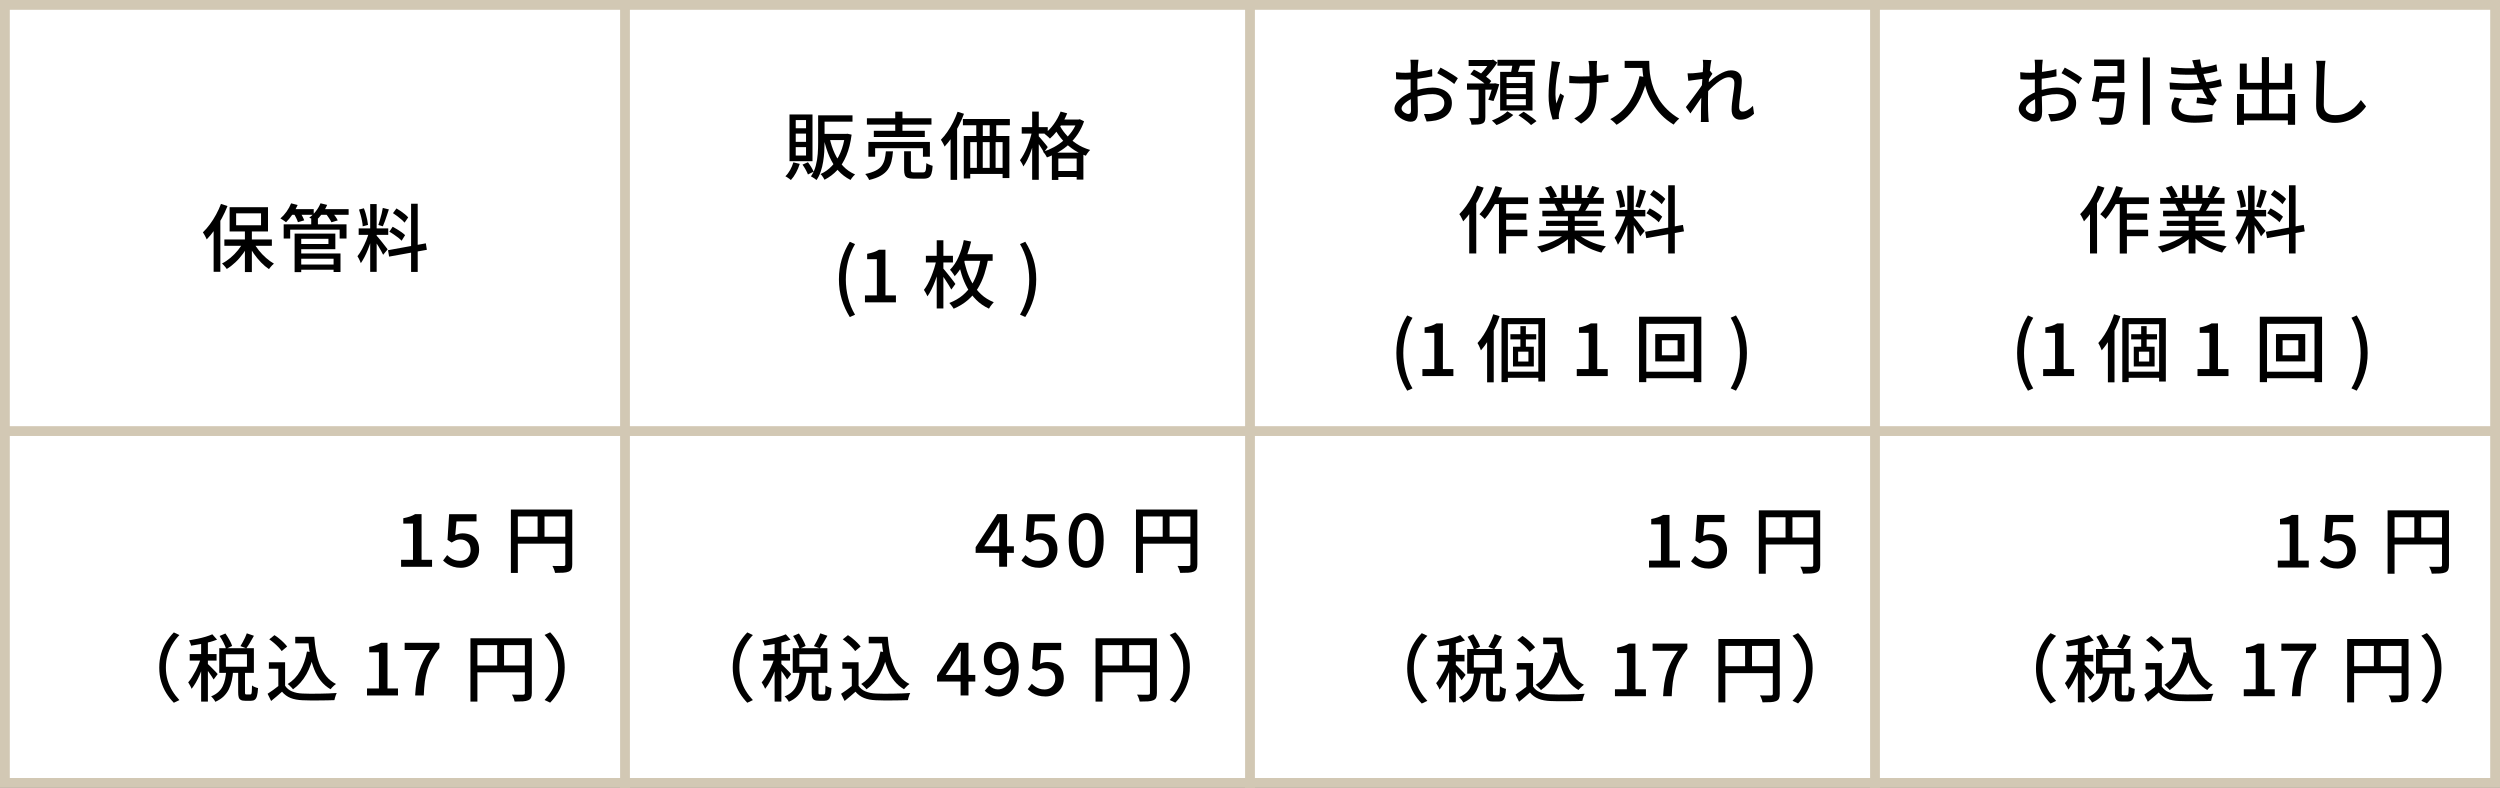 <?xml version="1.0" encoding="UTF-8"?><svg id="_レイヤー_2" xmlns="http://www.w3.org/2000/svg" width="510" height="160.71" viewBox="0 0 510 160.71"><rect x="0" y="0" width="510" height="160.71" fill="#808080" stroke="none"/><defs><style>.cls-1{fill:#fff;}.cls-2{fill:#d2c8b4;}.cls-3{fill:none;stroke:#d2c8b4;stroke-miterlimit:10;stroke-width:2px;}</style></defs><g id="_レイヤー_1-2"><rect class="cls-1" x="1" y="1" width="508" height="158.71"/><path class="cls-2" d="m508,2v156.71H2V2h506m2-2H0v160.71h510V0h0Z"/><line class="cls-3" x1="255" y1="0" x2="255" y2="160.71"/><line class="cls-3" x1="127.5" y1="0" x2="127.5" y2="160.71"/><line class="cls-3" x1="382.5" y1="0" x2="382.5" y2="160.71"/><line class="cls-3" y1="87.94" x2="510" y2="87.94"/><path d="m161.84,33.12l1.31.31c-.19.62-.45,1.23-.77,1.82s-.67,1.08-1.04,1.48c-.08-.08-.19-.17-.32-.26-.13-.1-.28-.19-.42-.29-.15-.1-.27-.17-.38-.22.37-.35.69-.78.97-1.28.28-.5.49-1.02.65-1.55Zm-.78-9.77h4.69v9.54h-4.69v-9.54Zm1.27,1.14v1.68h2.1v-1.68h-2.1Zm0,2.76v1.69h2.1v-1.69h-2.1Zm0,2.77v1.71h2.1v-1.71h-2.1Zm1.38,3.56l1.11-.48c.23.29.45.62.67.98.21.36.38.67.5.94l-1.17.57c-.1-.27-.25-.59-.46-.97s-.43-.73-.65-1.04Zm3.2-10.05h1.3v5.55c0,.59-.02,1.22-.06,1.89s-.12,1.35-.23,2.03c-.11.69-.27,1.35-.49,1.99-.21.64-.5,1.22-.86,1.74-.08-.08-.19-.17-.33-.26-.14-.1-.28-.19-.43-.28-.14-.09-.27-.16-.38-.21.45-.65.78-1.37.99-2.17s.34-1.6.4-2.42c.06-.82.08-1.59.08-2.31v-5.55Zm.42,0h6.58v1.29h-6.58v-1.29Zm5.07,3.78h.25l.24-.03.84.19c-.21,1.63-.56,3.04-1.06,4.24-.5,1.2-1.12,2.2-1.87,3-.75.81-1.62,1.46-2.6,1.96-.06-.12-.13-.25-.22-.4-.09-.15-.19-.29-.29-.43s-.21-.25-.32-.33c.88-.38,1.66-.93,2.35-1.67.69-.73,1.26-1.62,1.72-2.68.46-1.05.77-2.26.95-3.62v-.24Zm-4.71,0h5.08v1.26h-5.08v-1.26Zm1.56.87c.25,1.15.6,2.21,1.05,3.17s1.02,1.81,1.7,2.54c.68.72,1.5,1.29,2.44,1.7-.1.08-.21.19-.33.32s-.23.27-.34.41c-.1.14-.19.27-.26.39-.98-.49-1.82-1.13-2.53-1.93-.71-.8-1.29-1.74-1.76-2.81-.47-1.07-.85-2.25-1.14-3.54l1.17-.25Z"/><path d="m180.71,30.87h1.46c-.06.77-.17,1.46-.32,2.08-.16.62-.4,1.16-.74,1.64-.34.48-.82.9-1.43,1.25-.61.36-1.41.65-2.39.88-.03-.12-.09-.25-.18-.41-.09-.15-.19-.3-.29-.44-.11-.14-.21-.27-.31-.37.88-.19,1.59-.42,2.12-.69.54-.27.94-.59,1.22-.97s.48-.81.61-1.31.21-1.05.26-1.67Zm-3.86-6.75h13.17v1.3h-13.17v-1.3Zm.3,4.84h12.55v3.01h-1.42v-1.74h-9.75v1.74h-1.38v-3.01Zm1.11-2.27h10.4v1.26h-10.4v-1.26Zm4.37-3.91h1.47v4.59h-1.47v-4.59Zm1.79,8.08h1.41v3.78c0,.23.04.38.12.44.08.06.27.09.56.09h1.79c.18,0,.31-.04.4-.13s.15-.26.19-.54c.04-.27.07-.68.09-1.22.1.08.22.15.38.22.15.07.31.13.47.19s.31.1.43.14c-.04.69-.12,1.23-.25,1.61s-.31.65-.56.79-.58.22-1,.22h-2.1c-.51,0-.9-.06-1.18-.17-.28-.11-.46-.29-.57-.55-.1-.26-.16-.62-.16-1.07v-3.81Z"/><path d="m195.36,22.8l1.29.41c-.3.83-.66,1.65-1.08,2.47-.42.82-.87,1.58-1.36,2.31-.48.72-.99,1.36-1.51,1.91-.04-.11-.11-.25-.2-.43-.09-.17-.19-.35-.29-.53s-.19-.33-.27-.43c.46-.46.9-1,1.32-1.61.42-.61.81-1.26,1.17-1.96.36-.7.66-1.41.91-2.13Zm-1.45,4.02l1.32-1.32h.02v11.19h-1.33v-9.87Zm2.52-2.55h9.58v1.28h-9.58v-1.28Zm.18,3.48h9.3v8.58h-1.38v-7.33h-6.6v7.41h-1.32v-8.65Zm.6,6.5h8.33v1.23h-8.33v-1.23Zm1.95-9.8h1.33v4.22h-1.33v-4.22Zm.12,4.2h1.2v6.54h-1.2v-6.54Zm2.62-4.21h1.33v4.23h-1.33v-4.23Zm0,4.2h1.2v6.55h-1.2v-6.55Z"/><path d="m210.53,26.81l.86.29c-.12.6-.27,1.22-.46,1.87-.19.65-.39,1.28-.62,1.9-.22.62-.47,1.2-.73,1.73-.27.53-.54.98-.82,1.36-.06-.19-.16-.41-.3-.65-.14-.25-.27-.45-.39-.62.26-.33.51-.72.76-1.18s.48-.95.7-1.48c.21-.53.41-1.07.58-1.61s.31-1.08.42-1.6Zm-2.1-.87h5.31v1.32h-5.31v-1.32Zm2.13-3.17h1.35v13.91h-1.35v-13.91Zm1.27,4.95c.09.09.23.24.41.45.18.21.38.44.58.69s.39.48.57.69c.18.21.29.37.35.46l-.79,1.08c-.09-.18-.21-.39-.37-.65-.16-.25-.32-.51-.5-.78-.18-.27-.35-.53-.51-.77-.16-.24-.29-.43-.4-.57l.66-.62Zm7.95-3.34h.24l.25-.06.88.42c-.32.94-.74,1.8-1.25,2.57-.52.77-1.11,1.47-1.77,2.08s-1.38,1.14-2.16,1.6c-.77.46-1.57.83-2.39,1.12-.08-.17-.2-.37-.35-.6-.16-.23-.3-.41-.44-.54.76-.24,1.5-.56,2.23-.96.73-.4,1.4-.87,2.03-1.42s1.17-1.15,1.64-1.81c.47-.67.83-1.39,1.09-2.17v-.22Zm-3.42-1.62l1.35.36c-.27.68-.59,1.34-.97,1.97-.38.64-.78,1.22-1.21,1.76-.44.54-.88,1.02-1.34,1.42-.08-.09-.19-.19-.32-.31s-.27-.24-.41-.36c-.15-.12-.27-.21-.38-.29.69-.53,1.33-1.2,1.91-2.01s1.04-1.66,1.38-2.55Zm-1.77,8.38h6.42v5.5h-1.37v-4.3h-3.74v4.37h-1.32v-5.57Zm1.42-5.88c.32.69.77,1.38,1.36,2.08.58.7,1.3,1.33,2.14,1.91s1.8,1.02,2.88,1.34c-.09.09-.19.21-.31.34-.12.14-.22.29-.32.43-.09.15-.18.29-.25.41-1.09-.39-2.07-.9-2.92-1.54-.86-.63-1.59-1.33-2.2-2.1-.6-.76-1.08-1.52-1.43-2.27l1.05-.6Zm-.87,9.62h5.24v1.23h-5.24v-1.23Zm.9-10.5h4.11v1.21h-4.11v-1.21Z"/><path d="m173.35,64.67c-.7-1.14-1.25-2.33-1.63-3.58s-.58-2.61-.58-4.1.2-2.84.58-4.09.93-2.45,1.63-3.58l1.08.48c-.64,1.08-1.11,2.24-1.42,3.47-.31,1.24-.46,2.48-.46,3.73s.15,2.5.46,3.74c.3,1.23.78,2.38,1.42,3.46l-1.08.48Z"/><path d="m176.45,61.68v-1.42h2.43v-7.38h-1.98v-1.1c.52-.1.97-.22,1.36-.35.39-.13.74-.3,1.06-.49h1.31v9.32h2.14v1.42h-6.31Z"/><path d="m191.02,53.06l.87.3c-.12.62-.27,1.26-.46,1.93-.19.67-.4,1.32-.64,1.96-.24.65-.49,1.24-.76,1.79s-.54,1.02-.83,1.41c-.08-.2-.19-.42-.33-.67-.14-.25-.27-.46-.39-.64.27-.34.53-.75.79-1.22.25-.47.5-.99.72-1.54s.42-1.11.6-1.67c.17-.56.32-1.12.43-1.66Zm-2.14-.87h5.52v1.35h-5.52v-1.35Zm2.21-3.17h1.36v13.91h-1.36v-13.91Zm1.23,5.64c.09.1.22.26.41.47.18.22.38.46.6.74s.44.55.65.82c.21.27.41.52.57.74s.28.38.35.5l-.83,1.14c-.12-.24-.29-.53-.5-.87s-.44-.69-.68-1.06c-.25-.36-.48-.71-.7-1.03s-.41-.58-.55-.76l.67-.67Zm7.8-2.3l1.52.23c-.21,1.15-.48,2.25-.82,3.29-.34,1.05-.77,2.01-1.31,2.9-.54.89-1.22,1.69-2.03,2.4-.81.71-1.79,1.31-2.93,1.8-.06-.11-.14-.24-.25-.38-.11-.15-.21-.29-.32-.43-.11-.14-.22-.26-.32-.36,1.09-.43,2.01-.96,2.76-1.6s1.37-1.37,1.86-2.19c.49-.82.88-1.71,1.17-2.66s.51-1.95.67-2.99Zm-3.5-3.38l1.49.3c-.22.93-.49,1.83-.81,2.7-.32.87-.69,1.68-1.12,2.42-.42.74-.9,1.39-1.43,1.95-.05-.12-.13-.26-.25-.42s-.24-.33-.36-.5-.24-.3-.34-.4c.7-.69,1.28-1.57,1.75-2.63.47-1.07.83-2.2,1.06-3.41Zm-.07,3.54c.16.89.38,1.79.67,2.69.29.9.67,1.76,1.15,2.59.47.83,1.07,1.58,1.78,2.24.71.67,1.57,1.2,2.58,1.61-.09.1-.2.23-.33.38s-.25.32-.37.48c-.12.17-.21.32-.28.46-1.02-.48-1.89-1.08-2.61-1.81-.72-.72-1.32-1.52-1.8-2.4-.48-.88-.87-1.78-1.16-2.72-.29-.94-.53-1.85-.7-2.75l1.07-.78Zm-.35-.66h6.3v1.35h-6.3v-1.35Z"/><path d="m209.16,64.67l-1.08-.48c.64-1.08,1.11-2.24,1.42-3.46.31-1.23.46-2.47.46-3.74s-.16-2.49-.46-3.73c-.31-1.23-.79-2.39-1.42-3.47l1.08-.48c.71,1.14,1.26,2.33,1.65,3.58s.58,2.62.58,4.09-.2,2.86-.58,4.1-.94,2.44-1.65,3.58Z"/><path d="m416.73,12.14c-.02.09-.04.2-.04.34s-.02.28-.04.42c-.01.14-.03.28-.04.4,0,.26-.02.57-.04.92-.02.35-.03.74-.04,1.15-.02.42-.03.83-.03,1.25s0,.81,0,1.19,0,.83.02,1.31c0,.48.02.95.03,1.42s.02.9.03,1.29c0,.4.01.71.01.94,0,.53-.06.95-.19,1.25s-.29.51-.51.63-.47.18-.77.18c-.32,0-.67-.07-1.05-.21-.38-.14-.74-.33-1.08-.57-.34-.24-.62-.52-.84-.84-.22-.32-.33-.66-.33-1.02,0-.46.18-.92.53-1.37s.82-.87,1.4-1.25,1.2-.69,1.85-.93c.68-.25,1.37-.44,2.08-.57.71-.13,1.35-.2,1.93-.2.75,0,1.42.13,2.01.38.59.25,1.06.61,1.4,1.08.34.47.51,1.03.51,1.67,0,.59-.12,1.12-.35,1.59-.24.47-.59.87-1.07,1.2-.48.33-1.08.58-1.82.77-.34.07-.67.12-1,.15-.33.03-.63.05-.91.08l-.54-1.53c.3.01.6.01.92,0,.31,0,.6-.04.88-.1.42-.08.81-.21,1.17-.38.36-.17.65-.41.86-.71s.32-.65.32-1.07c0-.39-.1-.72-.31-.98s-.5-.47-.86-.61c-.36-.14-.77-.21-1.23-.21-.65,0-1.3.07-1.94.2s-1.27.32-1.89.56c-.46.18-.88.4-1.26.65-.38.25-.68.51-.9.77-.22.26-.33.52-.33.76,0,.15.05.29.15.43.1.13.22.25.37.35.14.1.3.18.46.24.16.06.3.09.43.09.15,0,.27-.05.37-.16.09-.11.14-.28.14-.53,0-.28,0-.67-.02-1.18-.01-.51-.03-1.07-.04-1.69-.01-.62-.02-1.21-.02-1.78,0-.43,0-.88,0-1.34s0-.91.01-1.34c0-.43.01-.81.02-1.14s0-.57,0-.72c0-.11,0-.24-.01-.39,0-.15-.02-.3-.03-.44,0-.14-.02-.26-.04-.35h1.65Zm-4.61,2.59c.43.05.8.08,1.11.1.31.02.6.02.88.02.37,0,.79-.02,1.26-.06.47-.04.95-.09,1.43-.15.49-.06.96-.14,1.43-.23.46-.09.89-.2,1.27-.31l.03,1.47c-.4.09-.84.17-1.33.25-.49.08-.98.15-1.47.22-.5.07-.97.12-1.41.15-.45.04-.84.05-1.18.05-.45,0-.83,0-1.14-.02-.31-.02-.59-.03-.84-.05l-.04-1.44Zm9.09-.94c.37.18.78.4,1.24.67.46.27.89.53,1.3.79.42.27.75.5,1,.7l-.74,1.2c-.18-.17-.42-.35-.71-.55s-.61-.41-.94-.62c-.34-.21-.66-.41-.98-.59-.31-.19-.59-.34-.83-.46l.66-1.14Z"/><path d="m427.63,15.57h1.46c-.08.58-.18,1.19-.29,1.83-.11.64-.22,1.25-.32,1.84-.1.59-.21,1.12-.32,1.58l-1.42-.23c.12-.45.24-.96.34-1.53.11-.57.21-1.16.32-1.77.1-.61.18-1.18.24-1.72Zm.51,0h3.81v-2.1h-4.75v-1.32h6.15v4.75h-5.21v-1.33Zm-.33,3.22h4.59v1.3h-4.77l.18-1.3Zm4.17,0h1.47c0,.15-.02.27-.02.37,0,.1-.02.18-.04.25-.07,1.15-.16,2.09-.25,2.83-.1.74-.21,1.31-.33,1.72s-.28.71-.46.9c-.17.19-.36.32-.57.4-.21.07-.46.13-.75.16-.25.03-.59.04-1.02.04-.43,0-.89-.02-1.37-.04-.01-.23-.06-.48-.16-.76-.09-.28-.21-.52-.35-.73.48.05.94.08,1.38.09.44.01.75.02.94.02.15,0,.28,0,.38-.03.11-.02.2-.07.29-.13.13-.11.24-.35.34-.71.1-.37.19-.88.27-1.56.08-.68.16-1.54.23-2.6v-.2Zm5.16-7.07h1.44v13.74h-1.44v-13.74Z"/><path d="m442.59,16.83c.88.08,1.73.13,2.56.17.83.03,1.61.03,2.35,0s1.41-.08,2-.15c.75-.07,1.42-.17,2-.3s1.09-.26,1.51-.39l.24,1.41c-.43.11-.92.22-1.47.32-.55.1-1.14.19-1.75.26-.62.07-1.33.12-2.15.16-.81.04-1.66.04-2.55.03-.89-.02-1.78-.05-2.66-.11l-.08-1.39Zm.29-3.11c1.07.12,2.08.19,3.02.21.94.02,1.8,0,2.58-.06.64-.06,1.27-.15,1.88-.27.62-.12,1.21-.27,1.79-.46l.19,1.37c-.51.15-1.07.28-1.69.4-.62.12-1.24.2-1.86.26-.77.06-1.66.09-2.66.08-1,0-2.06-.06-3.16-.16l-.09-1.37Zm2.21,6.44c-.18.26-.33.52-.46.79-.12.27-.19.56-.19.89,0,.59.27,1.03.81,1.31s1.36.43,2.46.43c.7,0,1.35-.03,1.95-.08.6-.05,1.17-.14,1.71-.25l-.08,1.51c-.52.08-1.09.15-1.7.2s-1.24.08-1.87.08c-.99,0-1.84-.1-2.54-.31-.7-.21-1.24-.52-1.62-.95-.38-.42-.58-.98-.58-1.66,0-.45.06-.85.18-1.21.12-.35.27-.7.45-1.04l1.47.29Zm2.58-6.38c-.06-.25-.13-.5-.21-.74-.08-.24-.17-.49-.25-.74l1.6-.18c.05.44.13.89.23,1.34.1.46.22.89.35,1.32.13.43.25.82.38,1.19.13.37.29.78.48,1.22.19.44.4.88.63,1.3s.46.83.71,1.2c.09.13.18.25.29.37.1.12.21.23.33.34l-.75,1.11c-.28-.07-.62-.13-1.01-.19-.4-.05-.8-.11-1.21-.16s-.8-.09-1.16-.12l.12-1.14c.36.03.74.06,1.14.1.4.04.71.08.94.11-.41-.65-.76-1.31-1.06-1.98s-.55-1.29-.77-1.88c-.12-.35-.22-.67-.31-.94-.09-.28-.17-.54-.24-.79s-.14-.49-.21-.74Z"/><path d="m456.35,19.17h1.42v6.3h-1.42v-6.3Zm.57-6.2h1.42v3.93h7.77v-3.95h1.49v5.31h-10.68v-5.29Zm.12,10.19h10.44v1.39h-10.44v-1.39Zm4.38-11.5h1.45v12.34h-1.45v-12.34Zm5.31,7.51h1.47v6.29h-1.47v-6.29Z"/><path d="m474.39,12.44c-.04.27-.07.56-.1.86-.03.3-.05.59-.06.86-.02.41-.04.92-.06,1.52-.02.61-.04,1.25-.06,1.92-.02.67-.04,1.34-.04,2-.01.66-.02,1.24-.02,1.76s.1.95.29,1.26c.19.31.47.53.82.67.35.14.74.2,1.17.2.66,0,1.25-.08,1.79-.25.53-.17,1.01-.4,1.43-.69.42-.29.81-.62,1.15-.99.34-.37.64-.75.92-1.15l1.06,1.3c-.25.36-.56.74-.95,1.12-.38.39-.83.75-1.36,1.09-.52.34-1.12.62-1.8.83s-1.43.32-2.27.32c-.76,0-1.42-.12-2-.35-.57-.23-1.01-.6-1.33-1.11-.32-.51-.48-1.18-.48-2.01,0-.43,0-.92.01-1.46s.02-1.1.04-1.67c.02-.58.03-1.14.05-1.69.01-.55.03-1.05.04-1.52,0-.46.01-.83.01-1.11,0-.32-.01-.63-.04-.92-.03-.29-.07-.57-.13-.82h1.92Z"/><path d="m427.93,37.86l1.38.42c-.33.85-.71,1.7-1.15,2.54-.44.85-.92,1.64-1.43,2.38-.52.74-1.05,1.39-1.6,1.96-.04-.11-.11-.26-.2-.45-.1-.19-.2-.38-.3-.58-.1-.2-.2-.34-.29-.44.48-.48.94-1.03,1.39-1.65.44-.62.86-1.29,1.24-2.01s.71-1.45.97-2.17Zm-1.56,3.97l1.42-1.42v.03s.01,11.26.01,11.26h-1.44v-9.87Zm5.33-3.87l1.38.34c-.28.81-.61,1.61-.99,2.39-.38.78-.79,1.51-1.22,2.19-.43.68-.88,1.28-1.34,1.8-.07-.09-.17-.2-.31-.32-.13-.12-.27-.25-.41-.37s-.26-.21-.36-.29c.45-.47.88-1.01,1.28-1.63.4-.61.78-1.27,1.12-1.98s.62-1.42.86-2.14Zm-.47,2.31h7.14v1.36h-7.82l.67-1.36Zm1.2.45h1.46v11h-1.46v-11Zm.71,2.82h4.88v1.3h-4.88v-1.3Zm0,3.32h5.08v1.33h-5.08v-1.33Z"/><path d="m446.13,47.52l1.14.53c-.47.51-1.04.99-1.71,1.44-.67.45-1.39.85-2.16,1.19-.77.34-1.53.62-2.28.83-.07-.13-.16-.27-.26-.41-.1-.15-.21-.29-.33-.43s-.23-.26-.34-.36c.75-.16,1.5-.38,2.25-.66.75-.28,1.45-.6,2.1-.97.65-.37,1.18-.75,1.59-1.16Zm-5.52-.49h13.24v1.18h-13.24v-1.18Zm.06-6.65h13.14v1.19h-13.14v-1.19Zm.6,2.61h11.99v1.14h-11.99v-1.14Zm.54-4.67l1.22-.42c.25.33.49.7.72,1.11.23.41.4.77.51,1.08l-1.29.46c-.09-.3-.25-.66-.46-1.08-.22-.42-.45-.8-.69-1.15Zm.21,6.72h10.52v1.05h-10.52v-1.05Zm1.73-3.42l1.37-.24c.16.23.31.49.45.78.14.29.24.54.3.75l-1.43.27c-.05-.21-.14-.46-.27-.76s-.27-.56-.42-.8Zm1.39-3.84h1.33v3.15h-1.33v-3.15Zm1.35,5.76h1.39v8.17h-1.39v-8.17Zm1.75,3.95c.32.31.7.61,1.15.9.44.29.93.56,1.46.8.53.25,1.08.46,1.66.64.57.18,1.15.33,1.73.43-.1.1-.21.23-.34.38-.12.15-.24.31-.34.46-.11.16-.19.31-.26.44-.59-.16-1.17-.36-1.75-.59s-1.14-.51-1.67-.82c-.54-.31-1.03-.65-1.5-1.01-.46-.36-.87-.76-1.22-1.18l1.09-.45Zm-.29-9.71h1.35v3.08h-1.35v-3.08Zm1.47,3.34l1.49.36c-.19.35-.38.69-.57,1.01-.19.32-.37.6-.54.83l-1.18-.34c.14-.27.29-.58.44-.93.16-.35.28-.66.37-.93Zm2-3.18l1.47.38c-.23.4-.47.8-.71,1.2-.25.4-.47.75-.67,1.03l-1.15-.36c.13-.21.26-.45.39-.71.13-.26.25-.53.38-.8.12-.27.22-.51.3-.73Z"/><path d="m458.39,43.52l.81.39c-.13.5-.29,1.03-.46,1.59-.18.56-.38,1.11-.6,1.66-.22.54-.45,1.06-.7,1.53s-.49.89-.74,1.24c-.05-.14-.11-.3-.19-.47s-.16-.35-.25-.52c-.09-.17-.17-.31-.25-.43.31-.38.62-.86.93-1.42.31-.57.59-1.17.85-1.79.25-.62.46-1.21.61-1.76Zm-2.13-.69h6.03v1.32h-6.03v-1.32Zm.06-3.84l1-.26c.15.35.28.73.39,1.14.11.41.21.81.29,1.19s.13.74.17,1.06l-1.09.29c0-.31-.05-.66-.13-1.06-.07-.4-.17-.8-.28-1.21s-.22-.8-.34-1.15Zm2.29-1.12h1.32v13.83h-1.32v-13.83Zm1.29,6.43c.09.08.21.21.37.41.16.19.33.4.52.63.19.23.38.46.56.71.19.24.35.46.5.64.14.19.25.33.32.42l-.92,1.11c-.09-.2-.22-.46-.39-.76-.17-.31-.36-.63-.56-.96s-.4-.64-.59-.93c-.19-.29-.34-.52-.46-.69l.66-.57Zm1.29-5.64l1.23.3c-.13.38-.26.78-.4,1.21-.14.43-.28.83-.42,1.22-.14.39-.28.73-.41,1.02l-.92-.27c.11-.31.22-.67.34-1.08.12-.41.23-.83.34-1.25.1-.42.18-.8.23-1.15Zm1.06,8.62l7.71-1.4.21,1.32-7.7,1.39-.23-1.32Zm.27-3.78l.67-1c.29.15.6.33.92.52.32.2.63.4.92.61s.52.4.7.58l-.71,1.14c-.17-.19-.4-.39-.67-.61-.28-.21-.58-.43-.9-.65s-.63-.42-.93-.58Zm.74-3.78l.71-.96c.29.16.59.35.89.56.31.22.59.43.86.65.27.22.48.43.64.62l-.74,1.07c-.16-.19-.37-.4-.63-.63-.26-.23-.54-.46-.85-.69-.31-.23-.6-.43-.89-.62Zm3.69-1.92h1.35v13.91h-1.35v-13.91Z"/><path d="m413.7,79.7c-.7-1.14-1.25-2.33-1.63-3.58s-.58-2.61-.58-4.1.2-2.84.58-4.09.93-2.45,1.63-3.58l1.08.48c-.64,1.08-1.11,2.24-1.42,3.47-.31,1.24-.46,2.48-.46,3.73s.15,2.5.46,3.74c.3,1.23.78,2.38,1.42,3.46l-1.08.48Z"/><path d="m416.8,76.71v-1.42h2.43v-7.38h-1.98v-1.1c.52-.1.97-.22,1.36-.35.39-.13.74-.3,1.06-.49h1.31v9.32h2.14v1.42h-6.31Z"/><path d="m431.26,64.11l1.3.39c-.29.85-.63,1.7-1.03,2.56-.39.85-.83,1.66-1.3,2.42-.48.75-.97,1.42-1.48,2-.04-.11-.1-.26-.18-.45-.08-.19-.17-.38-.26-.58-.1-.19-.18-.35-.26-.47.44-.48.86-1.03,1.26-1.67.4-.63.77-1.3,1.1-2.02.33-.71.61-1.44.85-2.18Zm-1.25,3.85l1.33-1.33h.02v11.36h-1.35v-10.02Zm2.94-3.08h8.88v12.95h-1.37v-11.7h-6.21v11.82h-1.3v-13.07Zm.69,10.94h7.53v1.25h-7.53v-1.25Zm1.12-7.65h5.27v1.07h-5.27v-1.07Zm.53,2.57h4.25v4.02h-4.25v-4.02Zm1.05,1v2.01h2.1v-2.01h-2.1Zm.46-5.21h1.12v4.79h-1.12v-4.79Z"/><path d="m448.29,76.71v-1.42h2.43v-7.38h-1.98v-1.1c.52-.1.97-.22,1.36-.35.39-.13.74-.3,1.06-.49h1.31v9.32h2.14v1.42h-6.31Z"/><path d="m460.99,64.61h12.71v13.35h-1.54v-11.9h-9.69v11.9h-1.47v-13.35Zm.84,11.22h11.21v1.33h-11.21v-1.33Zm2.47-7.68h5.97v5.58h-5.97v-5.58Zm1.35,1.26v3.07h3.21v-3.07h-3.21Z"/><path d="m480.77,79.7l-1.08-.48c.64-1.08,1.11-2.24,1.42-3.46.31-1.23.46-2.47.46-3.74s-.16-2.49-.46-3.73c-.31-1.23-.79-2.39-1.42-3.47l1.08-.48c.71,1.14,1.26,2.33,1.65,3.58s.58,2.62.58,4.09-.2,2.86-.58,4.1-.94,2.44-1.65,3.58Z"/><path d="m203.83,115.62v-6.9c0-.3,0-.66.03-1.09.02-.42.04-.78.04-1.07h-.06c-.14.26-.28.52-.43.79-.15.26-.3.54-.46.82l-2.16,3.27h6.04v1.35h-7.8v-1.17l4.4-6.74h2.01v10.74h-1.62Z"/><path d="m211.99,115.83c-.57,0-1.08-.07-1.53-.21s-.85-.33-1.19-.55c-.34-.23-.64-.47-.9-.72l.83-1.12c.21.21.44.4.69.58s.53.32.85.43c.31.11.67.16,1.06.16.41,0,.78-.09,1.11-.26.33-.17.59-.43.78-.76.19-.33.29-.72.29-1.17,0-.68-.19-1.21-.58-1.59-.39-.38-.89-.57-1.52-.57-.35,0-.65.05-.9.16-.25.11-.54.26-.86.47l-.85-.54.33-5.25h5.59v1.47h-4.09l-.25,2.82c.24-.12.48-.21.72-.28.24-.06.5-.1.79-.1.62,0,1.19.12,1.7.35.51.24.92.6,1.21,1.09.3.5.45,1.13.45,1.9s-.18,1.45-.53,2c-.35.55-.81.97-1.37,1.26-.57.29-1.17.43-1.82.43Z"/><path d="m221.6,115.83c-.74,0-1.38-.22-1.91-.65-.54-.44-.95-1.07-1.24-1.91s-.43-1.86-.43-3.07.14-2.22.43-3.04.7-1.44,1.24-1.86c.53-.42,1.17-.63,1.91-.63s1.36.21,1.89.63.94,1.04,1.23,1.86.43,1.83.43,3.04-.14,2.23-.43,3.07-.7,1.47-1.23,1.91c-.53.43-1.16.65-1.89.65Zm0-1.38c.37,0,.7-.14.99-.42s.51-.73.67-1.35c.16-.62.24-1.44.24-2.47s-.08-1.85-.24-2.45c-.16-.61-.38-1.04-.67-1.31-.29-.27-.62-.41-.99-.41s-.7.13-.99.41c-.29.27-.52.71-.68,1.31-.17.6-.25,1.42-.25,2.45s.08,1.86.25,2.47c.17.62.39,1.07.68,1.35s.62.42.99.42Z"/><path d="m231.73,103.95h11.76v1.41h-10.33v11.52h-1.42v-12.93Zm.78,5.55h11v1.41h-11v-1.41Zm4.68-4.81h1.41v5.52h-1.41v-5.52Zm5.64-.74h1.43v11.17c0,.41-.05.73-.16.96-.1.23-.3.41-.59.53-.27.12-.63.19-1.08.22-.45.03-1.01.04-1.68.04-.02-.14-.06-.29-.12-.46-.06-.17-.12-.34-.19-.51-.07-.17-.15-.32-.23-.45.33,0,.65.02.95.02s.57,0,.8,0c.23,0,.4,0,.49,0,.14,0,.24-.03.3-.08.06-.05.09-.15.09-.28v-11.16Z"/><path d="m149.48,136.17c0-1.02.13-1.96.38-2.83s.61-1.67,1.06-2.38.96-1.37,1.53-1.95l1.14.54c-.55.57-1.03,1.19-1.44,1.87-.41.68-.73,1.41-.97,2.19-.24.79-.35,1.64-.35,2.57s.12,1.78.35,2.57c.23.79.56,1.52.97,2.19s.89,1.29,1.44,1.88l-1.14.54c-.57-.58-1.08-1.23-1.53-1.95-.45-.72-.8-1.52-1.06-2.39s-.38-1.82-.38-2.83Z"/><path d="m158.09,133.95l.85.38c-.15.53-.33,1.08-.54,1.66s-.44,1.14-.68,1.7c-.25.56-.51,1.08-.79,1.57-.28.49-.57.91-.85,1.26-.07-.2-.18-.43-.32-.68-.14-.25-.26-.47-.38-.64.27-.3.54-.66.79-1.07s.51-.86.76-1.33c.25-.48.46-.96.66-1.45.19-.49.36-.95.49-1.39Zm2.21-4.56l.97,1.1c-.49.19-1.03.36-1.63.52-.6.16-1.21.29-1.84.4-.63.12-1.24.22-1.83.31-.03-.16-.08-.34-.17-.55s-.16-.39-.24-.54c.56-.09,1.13-.2,1.72-.32s1.14-.26,1.67-.42.97-.32,1.34-.49Zm-4.61,4.04h5.48v1.33h-5.48v-1.33Zm2.33-2.91h1.38v12.6h-1.38v-12.6Zm1.35,4.92c.09.07.23.2.42.4.19.19.4.4.62.62s.43.43.61.62c.18.2.3.34.38.43l-.83,1.11c-.09-.16-.21-.36-.37-.6-.16-.24-.33-.49-.51-.74-.19-.25-.36-.5-.53-.73-.17-.23-.31-.42-.43-.55l.64-.55Zm3.77,1.51h1.41c-.06.67-.16,1.31-.29,1.93-.13.61-.33,1.19-.58,1.72-.26.53-.61,1.01-1.05,1.45-.44.43-1.01.81-1.71,1.12-.08-.18-.21-.38-.38-.59s-.33-.39-.48-.52c.61-.25,1.1-.55,1.49-.91.38-.35.68-.75.89-1.19.21-.44.37-.91.47-1.42.1-.5.17-1.03.23-1.58Zm-1.42-4.72h7.06v5.04h-7.06v-5.04Zm.07-2.49l1.19-.51c.28.4.55.83.81,1.3s.45.88.56,1.25l-1.25.57c-.1-.35-.27-.77-.52-1.26-.25-.49-.51-.94-.79-1.35Zm1.28,3.73v2.55h4.3v-2.55h-4.3Zm2.52,3.32h1.38v4.41c0,.21.02.34.05.39.04.05.12.08.25.08h.78c.09,0,.16-.04.21-.12.05-.08.08-.25.1-.52.02-.26.04-.66.04-1.19.09.07.21.14.35.22s.3.14.46.19c.16.06.3.1.42.13-.04.68-.11,1.21-.21,1.58-.1.37-.25.63-.45.78-.2.15-.46.22-.78.22h-1.17c-.39,0-.69-.05-.9-.17s-.35-.29-.43-.55c-.08-.25-.11-.6-.11-1.04v-4.41Zm1.76-7.59l1.44.5c-.25.46-.51.92-.78,1.38-.27.46-.53.85-.78,1.18l-1.19-.45c.15-.24.31-.51.47-.82.17-.3.32-.61.47-.92.15-.31.27-.6.36-.87Z"/><path d="m175.15,139.89c.34.52.81.91,1.42,1.16.6.25,1.32.4,2.15.43.43.02.94.03,1.53.04s1.21,0,1.88-.01c.66-.02,1.3-.03,1.92-.05.62-.02,1.17-.05,1.63-.09-.06.11-.12.25-.18.43-.06.17-.12.35-.17.53-.05.18-.09.34-.12.5-.43.02-.93.03-1.49.04-.57,0-1.15.02-1.75.02-.61,0-1.19,0-1.76,0-.57,0-1.07-.02-1.5-.04-.95-.04-1.76-.19-2.44-.46-.67-.27-1.26-.69-1.75-1.28-.34.31-.69.62-1.06.93-.36.31-.75.63-1.16.96l-.72-1.47c.35-.22.73-.48,1.13-.77.41-.29.79-.58,1.15-.87h1.29Zm0-4.8v5.42h-1.38v-4.09h-1.93v-1.32h3.31Zm-3.22-4.67l1.05-.85c.32.2.65.43.98.71.33.27.64.54.92.83.28.28.51.54.69.78l-1.12.93c-.16-.24-.38-.5-.65-.79-.27-.29-.58-.57-.9-.85-.33-.28-.65-.53-.97-.75Zm7.67,2.49l1.46.21c-.34,1.7-.86,3.17-1.56,4.42-.7,1.25-1.61,2.28-2.73,3.08-.07-.1-.17-.22-.3-.35s-.27-.27-.41-.41c-.14-.13-.27-.24-.38-.32,1.08-.67,1.94-1.57,2.57-2.69s1.09-2.44,1.36-3.94Zm-2.38-3h3.15v1.33h-3.15v-1.33Zm2.37,0h1.51c.08,1.11.21,2.16.4,3.16.18,1,.45,1.91.79,2.74s.77,1.56,1.3,2.19c.53.63,1.17,1.14,1.94,1.53-.11.08-.23.18-.38.31-.14.12-.28.25-.4.39-.13.13-.24.26-.33.38-.78-.46-1.44-1.03-1.98-1.7-.54-.67-.99-1.44-1.33-2.31-.35-.87-.62-1.8-.82-2.81s-.34-2.08-.43-3.21h-.27v-.66Z"/><path d="m195.96,141.87v-6.9c0-.3,0-.66.03-1.09.02-.42.04-.78.04-1.07h-.06c-.14.26-.28.52-.43.79-.15.26-.3.54-.46.82l-2.16,3.27h6.04v1.35h-7.8v-1.17l4.4-6.74h2.01v10.74h-1.62Z"/><path d="m203.67,142.08c-.63,0-1.17-.12-1.63-.35-.46-.23-.84-.51-1.15-.83l.94-1.08c.2.25.46.45.77.6.31.15.64.22.97.22.48,0,.92-.14,1.32-.42.4-.28.72-.75.96-1.41.24-.66.36-1.55.36-2.67,0-.89-.09-1.62-.27-2.2-.18-.57-.43-1-.76-1.27-.32-.28-.71-.41-1.16-.41-.32,0-.61.08-.87.25-.26.17-.46.42-.62.74-.15.32-.22.71-.22,1.17s.07.82.2,1.12c.14.31.34.54.62.71s.61.24,1,.24c.32,0,.67-.11,1.04-.33s.73-.58,1.06-1.09l.08,1.27c-.21.29-.46.54-.74.75-.28.21-.58.37-.88.48-.3.11-.59.17-.87.17-.62,0-1.16-.12-1.63-.37-.46-.24-.83-.61-1.09-1.1-.26-.49-.4-1.1-.4-1.84s.15-1.33.46-1.84c.3-.52.71-.92,1.21-1.21s1.04-.44,1.63-.44c.53,0,1.03.11,1.49.32.46.21.87.53,1.21.97.34.44.62.98.82,1.63.2.65.3,1.42.3,2.31,0,1.05-.11,1.95-.34,2.71-.23.75-.54,1.37-.93,1.84-.39.48-.84.83-1.33,1.05-.5.23-1.01.34-1.55.34Z"/><path d="m213.28,142.08c-.57,0-1.08-.07-1.53-.21s-.85-.33-1.19-.55c-.34-.23-.64-.47-.9-.72l.83-1.12c.21.21.44.4.69.58s.53.32.85.43c.31.11.67.16,1.06.16.41,0,.78-.09,1.11-.26.33-.17.59-.43.78-.76.19-.33.29-.72.29-1.17,0-.68-.19-1.21-.58-1.59-.39-.38-.89-.57-1.52-.57-.35,0-.65.05-.9.16-.25.11-.54.26-.86.47l-.85-.54.33-5.25h5.59v1.47h-4.09l-.25,2.82c.24-.12.48-.21.72-.28.24-.06.5-.1.79-.1.62,0,1.19.12,1.7.35.51.24.92.6,1.21,1.09.3.5.45,1.13.45,1.9s-.18,1.45-.53,2c-.35.55-.81.97-1.37,1.26-.57.29-1.17.43-1.82.43Z"/><path d="m223.48,130.2h11.76v1.41h-10.33v11.52h-1.42v-12.93Zm.78,5.55h11v1.41h-11v-1.41Zm4.68-4.81h1.41v5.52h-1.41v-5.52Zm5.64-.74h1.43v11.17c0,.41-.05.73-.16.96-.1.23-.3.41-.59.53-.27.12-.63.19-1.08.22-.45.03-1.01.04-1.68.04-.02-.14-.06-.29-.12-.46-.06-.17-.12-.34-.19-.51-.07-.17-.15-.32-.23-.45.33,0,.65.02.95.02s.57,0,.8,0c.23,0,.4,0,.49,0,.14,0,.24-.03.3-.08.06-.05.09-.15.09-.28v-11.16Z"/><path d="m242.73,136.17c0,1.01-.13,1.95-.38,2.83s-.61,1.67-1.06,2.39c-.45.72-.96,1.37-1.53,1.95l-1.14-.54c.55-.58,1.03-1.21,1.44-1.88s.73-1.4.97-2.19c.24-.79.35-1.65.35-2.57s-.12-1.79-.35-2.57c-.23-.79-.56-1.51-.97-2.19-.41-.67-.89-1.3-1.44-1.87l1.14-.54c.57.58,1.08,1.23,1.53,1.95s.8,1.51,1.06,2.38.38,1.82.38,2.83Z"/><path d="m45.09,41.6l1.32.43c-.33.84-.72,1.68-1.17,2.51s-.94,1.62-1.46,2.35c-.52.73-1.06,1.38-1.61,1.95-.05-.12-.12-.27-.21-.45s-.19-.36-.29-.54c-.11-.18-.2-.33-.28-.45.49-.47.96-1.01,1.42-1.63.46-.62.88-1.28,1.27-2s.72-1.44,1-2.18Zm-1.51,3.99l1.35-1.33h.02v11.19h-1.37v-9.85Zm6.12,3.69l1.12.41c-.34.69-.75,1.37-1.23,2.03-.48.66-1,1.26-1.58,1.8-.57.54-1.15.99-1.75,1.35-.07-.12-.16-.25-.28-.38-.12-.13-.23-.27-.35-.4-.12-.14-.24-.25-.34-.34.58-.29,1.15-.67,1.72-1.15.56-.47,1.08-1,1.54-1.57.46-.57.85-1.15,1.15-1.74Zm-3.93-.43h9.69v1.29h-9.69v-1.29Zm1.07-6.58h7.83v4.95h-7.83v-4.95Zm1.33,1.25v2.43h5.08v-2.43h-5.08Zm1.79,3.28h1.42v8.7h-1.42v-8.7Zm1.75,2.61c.29.57.66,1.13,1.11,1.69.45.55.94,1.07,1.47,1.53.53.46,1.06.85,1.59,1.15-.11.09-.23.2-.36.33s-.25.27-.36.41c-.11.14-.21.27-.29.38-.54-.36-1.08-.81-1.61-1.36s-1.02-1.14-1.47-1.78c-.45-.64-.84-1.29-1.17-1.97l1.08-.39Z"/><path d="m59.39,41.48l1.33.34c-.29.67-.65,1.32-1.07,1.94-.42.62-.86,1.15-1.3,1.58-.08-.08-.19-.17-.34-.26-.15-.09-.29-.19-.43-.29-.15-.09-.27-.17-.38-.23.45-.38.87-.84,1.26-1.39s.7-1.12.93-1.7Zm-1.53,4.29h12.83v2.89h-1.4v-1.81h-10.09v1.81h-1.33v-2.89Zm1.35-3.11h4.79v1.16h-4.79v-1.16Zm.71.89l1.21-.33c.19.26.37.55.55.88.17.33.3.61.38.85l-1.28.38c-.07-.23-.19-.51-.35-.85s-.34-.65-.52-.92Zm.18,4.11h1.35v7.85h-1.35v-7.85Zm.78,0h7.53v3.17h-7.53v-1.05h6.12v-1.06h-6.12v-1.05Zm.06,4.05h8.52v3.78h-1.41v-2.71h-7.11v-1.06Zm0,2.26h7.65v1.06h-7.65v-1.06Zm4.45-12.5l1.35.33c-.27.64-.62,1.25-1.06,1.84-.43.58-.89,1.07-1.36,1.46-.09-.07-.21-.15-.36-.24-.15-.09-.3-.18-.46-.26-.16-.08-.29-.15-.41-.2.49-.35.94-.79,1.34-1.3s.72-1.06.95-1.62Zm-1.9,3.17h1.36v1.74h-1.36v-1.74Zm1.67-1.98h5.96v1.16h-5.96v-1.16Zm1.27.92l1.25-.36c.23.26.46.55.7.88.24.33.41.61.52.86l-1.29.39c-.11-.24-.27-.53-.5-.86-.22-.33-.44-.64-.67-.91Z"/><path d="m75.3,47.28l.81.39c-.13.5-.29,1.03-.46,1.59-.18.56-.38,1.11-.6,1.66-.22.54-.45,1.06-.7,1.53s-.49.89-.74,1.24c-.05-.14-.11-.3-.19-.47s-.16-.35-.25-.52c-.09-.17-.17-.31-.25-.43.31-.38.62-.86.93-1.42.31-.57.59-1.17.85-1.79.25-.62.46-1.21.61-1.76Zm-2.13-.69h6.03v1.32h-6.03v-1.32Zm.06-3.84l1-.26c.15.35.28.73.39,1.14.11.41.21.81.29,1.19s.13.74.17,1.06l-1.09.29c0-.31-.05-.66-.13-1.06-.07-.4-.17-.8-.28-1.21s-.22-.8-.34-1.15Zm2.29-1.12h1.32v13.83h-1.32v-13.83Zm1.29,6.43c.09.08.21.21.37.41.16.19.33.4.52.63.19.23.38.46.56.71.19.24.35.46.5.64.14.19.25.33.32.42l-.92,1.11c-.09-.2-.22-.46-.39-.76-.17-.31-.36-.63-.56-.96s-.4-.64-.59-.93c-.19-.29-.34-.52-.46-.69l.66-.57Zm1.29-5.64l1.23.3c-.13.38-.26.78-.4,1.21-.14.43-.28.83-.42,1.22-.14.39-.28.73-.41,1.02l-.92-.27c.11-.31.22-.67.34-1.08.12-.41.23-.83.34-1.25.1-.42.18-.8.23-1.15Zm1.06,8.62l7.71-1.4.21,1.32-7.7,1.39-.23-1.32Zm.27-3.78l.67-1c.29.15.6.33.92.52.32.2.63.4.92.61s.52.4.7.58l-.71,1.14c-.17-.19-.4-.39-.67-.61-.28-.21-.58-.43-.9-.65s-.63-.42-.93-.58Zm.74-3.78l.71-.96c.29.16.59.35.89.56.31.22.59.43.86.65.27.22.48.43.64.62l-.74,1.07c-.16-.19-.37-.4-.63-.63-.26-.23-.54-.46-.85-.69-.31-.23-.6-.43-.89-.62Zm3.69-1.92h1.35v13.91h-1.35v-13.91Z"/><path d="m81.82,115.62v-1.42h2.43v-7.38h-1.98v-1.1c.52-.1.97-.22,1.36-.35.39-.13.74-.3,1.06-.49h1.31v9.32h2.14v1.42h-6.31Z"/><path d="m94.01,115.83c-.57,0-1.08-.07-1.53-.21s-.85-.33-1.19-.55c-.34-.23-.64-.47-.9-.72l.83-1.12c.21.21.44.4.69.58s.53.32.85.43c.31.11.67.16,1.06.16.41,0,.78-.09,1.11-.26.33-.17.59-.43.78-.76.19-.33.29-.72.29-1.17,0-.68-.19-1.21-.58-1.59-.39-.38-.89-.57-1.52-.57-.35,0-.65.05-.9.16-.25.11-.54.26-.86.47l-.85-.54.33-5.25h5.59v1.47h-4.09l-.25,2.82c.24-.12.48-.21.72-.28.24-.06.5-.1.79-.1.62,0,1.19.12,1.7.35.51.24.92.6,1.21,1.09.3.5.45,1.13.45,1.9s-.18,1.45-.53,2c-.35.55-.81.97-1.37,1.26-.57.29-1.17.43-1.82.43Z"/><path d="m104.21,103.95h11.76v1.41h-10.33v11.52h-1.42v-12.93Zm.78,5.55h11v1.41h-11v-1.41Zm4.68-4.81h1.41v5.52h-1.41v-5.52Zm5.64-.74h1.43v11.17c0,.41-.05.73-.16.96-.1.23-.3.41-.59.53-.27.12-.63.19-1.08.22-.45.03-1.01.04-1.68.04-.02-.14-.06-.29-.12-.46-.06-.17-.12-.34-.19-.51-.07-.17-.15-.32-.23-.45.33,0,.65.02.95.02s.57,0,.8,0c.23,0,.4,0,.49,0,.14,0,.24-.03.3-.08.06-.05.09-.15.09-.28v-11.16Z"/><path d="m32.49,136.17c0-1.02.13-1.96.38-2.83s.61-1.67,1.06-2.38.96-1.37,1.53-1.95l1.14.54c-.55.57-1.03,1.19-1.44,1.87-.41.68-.73,1.41-.97,2.19-.24.79-.35,1.64-.35,2.57s.12,1.78.35,2.57c.23.79.56,1.52.97,2.19s.89,1.29,1.44,1.88l-1.14.54c-.57-.58-1.08-1.23-1.53-1.95-.45-.72-.8-1.52-1.06-2.39s-.38-1.82-.38-2.83Z"/><path d="m41.1,133.95l.85.38c-.15.53-.33,1.08-.54,1.66s-.44,1.14-.68,1.7c-.25.56-.51,1.08-.79,1.57-.28.49-.57.91-.85,1.26-.07-.2-.18-.43-.32-.68-.14-.25-.26-.47-.38-.64.27-.3.54-.66.79-1.07s.51-.86.76-1.33c.25-.48.46-.96.66-1.45.19-.49.36-.95.49-1.39Zm2.21-4.56l.97,1.1c-.49.19-1.03.36-1.63.52-.6.16-1.21.29-1.84.4-.63.12-1.24.22-1.83.31-.03-.16-.08-.34-.17-.55s-.16-.39-.24-.54c.56-.09,1.13-.2,1.72-.32s1.14-.26,1.67-.42.97-.32,1.34-.49Zm-4.61,4.04h5.48v1.33h-5.48v-1.33Zm2.33-2.91h1.38v12.6h-1.38v-12.6Zm1.35,4.92c.09.07.23.2.42.4.19.19.4.4.62.62s.43.43.61.62c.18.2.3.34.38.43l-.83,1.11c-.09-.16-.21-.36-.37-.6-.16-.24-.33-.49-.51-.74-.19-.25-.36-.5-.53-.73-.17-.23-.31-.42-.43-.55l.64-.55Zm3.77,1.51h1.41c-.06.67-.16,1.31-.29,1.93-.13.61-.33,1.19-.58,1.72-.26.53-.61,1.01-1.05,1.45-.44.43-1.01.81-1.71,1.12-.08-.18-.21-.38-.38-.59s-.33-.39-.48-.52c.61-.25,1.1-.55,1.49-.91.38-.35.68-.75.89-1.19.21-.44.37-.91.47-1.42.1-.5.17-1.03.23-1.58Zm-1.42-4.72h7.06v5.04h-7.06v-5.04Zm.07-2.49l1.19-.51c.28.4.55.83.81,1.3s.45.88.56,1.25l-1.25.57c-.1-.35-.27-.77-.52-1.26-.25-.49-.51-.94-.79-1.35Zm1.28,3.73v2.55h4.3v-2.55h-4.3Zm2.52,3.32h1.38v4.41c0,.21.02.34.05.39.04.05.12.08.25.08h.78c.09,0,.16-.04.21-.12.05-.08.08-.25.1-.52.02-.26.04-.66.04-1.19.09.07.21.14.35.22s.3.14.46.19c.16.06.3.1.42.13-.04.68-.11,1.21-.21,1.58-.1.37-.25.63-.45.78-.2.15-.46.22-.78.22h-1.17c-.39,0-.69-.05-.9-.17s-.35-.29-.43-.55c-.08-.25-.11-.6-.11-1.04v-4.41Zm1.76-7.59l1.44.5c-.25.46-.51.92-.78,1.38-.27.46-.53.85-.78,1.18l-1.19-.45c.15-.24.31-.51.47-.82.17-.3.32-.61.47-.92.15-.31.27-.6.36-.87Z"/><path d="m58.16,139.89c.34.52.81.91,1.42,1.16.6.25,1.32.4,2.15.43.43.02.94.03,1.53.04s1.21,0,1.88-.01c.66-.02,1.3-.03,1.92-.05.62-.02,1.17-.05,1.63-.09-.06.11-.12.25-.18.43-.06.17-.12.35-.17.53-.05.18-.09.34-.12.5-.43.02-.93.03-1.49.04-.57,0-1.15.02-1.75.02-.61,0-1.19,0-1.76,0-.57,0-1.07-.02-1.5-.04-.95-.04-1.76-.19-2.44-.46-.67-.27-1.26-.69-1.75-1.28-.34.31-.69.62-1.06.93-.36.31-.75.63-1.16.96l-.72-1.47c.35-.22.73-.48,1.13-.77.41-.29.79-.58,1.15-.87h1.29Zm0-4.8v5.42h-1.38v-4.09h-1.93v-1.32h3.31Zm-3.22-4.67l1.05-.85c.32.2.65.43.98.71.33.27.64.54.92.83.28.28.51.54.69.78l-1.12.93c-.16-.24-.38-.5-.65-.79-.27-.29-.58-.57-.9-.85-.33-.28-.65-.53-.97-.75Zm7.67,2.49l1.46.21c-.34,1.7-.86,3.17-1.56,4.42-.7,1.25-1.61,2.28-2.73,3.08-.07-.1-.17-.22-.3-.35s-.27-.27-.41-.41c-.14-.13-.27-.24-.38-.32,1.08-.67,1.94-1.57,2.57-2.69s1.09-2.44,1.36-3.94Zm-2.38-3h3.15v1.33h-3.15v-1.33Zm2.37,0h1.51c.08,1.11.21,2.16.4,3.16.18,1,.45,1.91.79,2.74s.77,1.56,1.3,2.19c.53.63,1.17,1.14,1.94,1.53-.11.08-.23.18-.38.31-.14.12-.28.25-.4.39-.13.13-.24.26-.33.38-.78-.46-1.44-1.03-1.98-1.7-.54-.67-.99-1.44-1.33-2.31-.35-.87-.62-1.8-.82-2.81s-.34-2.08-.43-3.21h-.27v-.66Z"/><path d="m74.87,141.87v-1.42h2.43v-7.38h-1.98v-1.1c.52-.1.97-.22,1.36-.35.39-.13.74-.3,1.06-.49h1.31v9.32h2.14v1.42h-6.31Z"/><path d="m84.69,141.87c.05-.97.14-1.87.26-2.68.12-.82.31-1.6.54-2.33.24-.73.54-1.44.9-2.14s.81-1.4,1.33-2.12h-5.17v-1.47h7.09v1.07c-.63.79-1.14,1.54-1.54,2.26-.4.72-.71,1.45-.93,2.19-.23.75-.39,1.54-.5,2.38-.11.85-.18,1.79-.22,2.84h-1.77Z"/><path d="m95.96,130.2h11.76v1.41h-10.33v11.52h-1.42v-12.93Zm.78,5.55h11v1.41h-11v-1.41Zm4.68-4.81h1.41v5.52h-1.41v-5.52Zm5.64-.74h1.43v11.17c0,.41-.05.73-.16.96-.1.23-.3.41-.59.53-.27.12-.63.19-1.08.22-.45.03-1.01.04-1.68.04-.02-.14-.06-.29-.12-.46-.06-.17-.12-.34-.19-.51-.07-.17-.15-.32-.23-.45.33,0,.65.02.95.02s.57,0,.8,0c.23,0,.4,0,.49,0,.14,0,.24-.03.3-.08.06-.05.09-.15.09-.28v-11.16Z"/><path d="m115.2,136.17c0,1.01-.13,1.95-.38,2.83s-.61,1.67-1.06,2.39c-.45.72-.96,1.37-1.53,1.95l-1.14-.54c.55-.58,1.03-1.21,1.44-1.88s.73-1.4.97-2.19c.24-.79.35-1.65.35-2.57s-.12-1.79-.35-2.57c-.23-.79-.56-1.51-.97-2.19-.41-.67-.89-1.3-1.44-1.87l1.14-.54c.57.58,1.08,1.23,1.53,1.95s.8,1.51,1.06,2.38.38,1.82.38,2.83Z"/><path d="m289.38,12.14c-.02.09-.04.2-.04.34s-.02.28-.04.42c-.01.14-.03.28-.04.4,0,.26-.02.57-.04.92-.02.35-.03.74-.04,1.15-.02.42-.03.83-.03,1.25s0,.81,0,1.19,0,.83.02,1.31c0,.48.02.95.03,1.42s.02.9.03,1.29c0,.4.01.71.01.94,0,.53-.06.95-.19,1.25s-.29.51-.51.63-.47.18-.77.18c-.32,0-.67-.07-1.05-.21-.38-.14-.74-.33-1.08-.57-.34-.24-.62-.52-.84-.84-.22-.32-.33-.66-.33-1.02,0-.46.18-.92.53-1.37s.82-.87,1.4-1.25,1.2-.69,1.85-.93c.68-.25,1.37-.44,2.08-.57.71-.13,1.35-.2,1.93-.2.75,0,1.42.13,2.01.38.59.25,1.06.61,1.4,1.08.34.47.51,1.03.51,1.67,0,.59-.12,1.12-.35,1.59-.24.47-.59.87-1.07,1.2-.48.33-1.08.58-1.82.77-.34.07-.67.12-1,.15-.33.03-.63.05-.91.08l-.54-1.53c.3.01.6.01.92,0,.31,0,.6-.04.88-.1.42-.08.81-.21,1.17-.38.36-.17.65-.41.86-.71s.32-.65.32-1.07c0-.39-.1-.72-.31-.98s-.5-.47-.86-.61c-.36-.14-.77-.21-1.23-.21-.65,0-1.3.07-1.94.2s-1.27.32-1.89.56c-.46.18-.88.4-1.26.65-.38.25-.68.51-.9.77-.22.26-.33.52-.33.76,0,.15.05.29.15.43.1.13.22.25.37.35.14.1.3.18.46.24.16.06.3.09.43.09.15,0,.27-.05.37-.16.09-.11.14-.28.14-.53,0-.28,0-.67-.02-1.18-.01-.51-.03-1.07-.04-1.69-.01-.62-.02-1.21-.02-1.78,0-.43,0-.88,0-1.34s0-.91.01-1.34c0-.43.01-.81.02-1.14s0-.57,0-.72c0-.11,0-.24-.01-.39,0-.15-.02-.3-.03-.44,0-.14-.02-.26-.04-.35h1.65Zm-4.61,2.59c.43.05.8.08,1.11.1.31.02.6.02.88.02.37,0,.79-.02,1.26-.06.47-.04.95-.09,1.43-.15.49-.06.96-.14,1.43-.23.46-.09.89-.2,1.27-.31l.03,1.47c-.4.09-.84.17-1.33.25-.49.08-.98.15-1.47.22-.5.07-.97.12-1.41.15-.45.04-.84.05-1.18.05-.45,0-.83,0-1.14-.02-.31-.02-.59-.03-.84-.05l-.04-1.44Zm9.09-.94c.37.18.78.4,1.24.67.46.27.89.53,1.3.79.42.27.75.5,1,.7l-.74,1.2c-.18-.17-.42-.35-.71-.55s-.61-.41-.94-.62c-.34-.21-.66-.41-.98-.59-.31-.19-.59-.34-.83-.46l.66-1.14Z"/><path d="m299.27,17.03h5.71v1.26h-5.71v-1.26Zm.33-4.79h4.84v1.23h-4.84v-1.23Zm2.04,5.44h1.37v6.2c0,.36-.04.64-.13.85s-.25.36-.5.47c-.24.11-.54.18-.89.2-.35.03-.79.04-1.31.04-.02-.2-.07-.43-.16-.68s-.18-.48-.28-.67c.36,0,.7.01,1,.01s.51,0,.62-.01c.11,0,.18-.01.22-.04s.06-.09.06-.18v-6.18Zm-1.68-2.55l.72-.93c.42.2.86.43,1.31.7.46.27.88.54,1.27.82.4.28.71.55.95.81l-.78,1.04c-.24-.25-.55-.52-.94-.82-.38-.29-.8-.58-1.25-.87-.45-.29-.88-.53-1.3-.74Zm4.05-2.89h.3l.27-.09.87.61c-.24.39-.51.79-.83,1.2-.31.41-.63.8-.96,1.16-.33.36-.65.68-.97.95-.09-.13-.21-.28-.38-.44-.16-.16-.3-.29-.42-.4.26-.24.52-.52.79-.83.27-.31.52-.64.76-.98.23-.34.42-.65.56-.93v-.25Zm.57,4.79h.2l.2-.05.87.21c-.18.6-.38,1.21-.58,1.84-.21.62-.41,1.15-.59,1.58l-1.06-.26c.11-.26.22-.57.34-.93.11-.36.23-.73.34-1.12s.21-.75.3-1.1v-.18Zm2.93,5.68l1.2.75c-.27.26-.6.52-.98.78s-.79.5-1.21.72-.83.41-1.23.55c-.11-.13-.26-.29-.45-.47-.19-.18-.35-.34-.49-.46.39-.15.79-.33,1.19-.53.4-.21.78-.42,1.13-.66.35-.24.63-.46.84-.68Zm-2.03-10.51h7.63v1.21h-7.63v-1.21Zm.55,2.46h6.6v7.89h-6.6v-7.89Zm1.31,1.06v1.23h3.93v-1.23h-3.93Zm0,2.24v1.26h3.93v-1.26h-3.93Zm0,2.26v1.26h3.93v-1.26h-3.93Zm1.23-7.39l1.62.19c-.13.45-.26.9-.41,1.33-.14.44-.27.82-.39,1.14l-1.26-.24c.06-.23.12-.49.18-.77s.11-.57.16-.86.08-.55.1-.79Zm1.2,10.68l1.06-.72c.29.18.6.38.93.62.33.23.65.46.95.68.3.23.55.43.74.62l-1.12.81c-.17-.19-.4-.4-.69-.64-.29-.24-.6-.47-.93-.71-.33-.24-.65-.46-.95-.66Z"/><path d="m318.26,12.65c-.04.16-.09.34-.15.55-.06.21-.11.38-.15.53-.11.49-.22,1.05-.32,1.67-.1.62-.19,1.27-.25,1.94s-.09,1.33-.08,1.98c.02.65.08,1.25.2,1.8.1-.28.22-.61.36-.99.14-.38.28-.74.41-1.07l.78.5c-.13.37-.26.78-.39,1.21-.13.44-.25.86-.36,1.25-.11.39-.2.72-.25.98-.02.12-.04.25-.05.38-.01.13-.02.24-.02.32s0,.17.01.27c0,.1.02.2.03.29l-1.3.15c-.1-.31-.22-.72-.35-1.24-.14-.51-.25-1.08-.34-1.7s-.13-1.24-.13-1.86c0-.82.03-1.61.1-2.37.06-.76.14-1.45.22-2.08s.16-1.14.22-1.55c.03-.19.05-.38.06-.58,0-.2.02-.38.02-.54l1.75.17Zm1.88,2.79c.23.03.47.06.73.09.26.03.53.05.8.06s.55.01.82.01c.63,0,1.28-.01,1.96-.04.67-.03,1.33-.08,1.96-.14.63-.06,1.2-.15,1.7-.25v1.53c-.49.07-1.03.13-1.65.18-.62.05-1.27.09-1.95.11-.68.03-1.35.04-2.01.04-.22,0-.47,0-.76-.02-.29,0-.57-.02-.85-.03-.28,0-.54-.02-.76-.03v-1.52Zm5.67-3.01c-.02.14-.04.29-.04.45-.01.16-.02.33-.03.5v.58c0,.27,0,.56,0,.89,0,.33,0,.67.01,1.01s0,.66,0,.95v.71c0,.87-.03,1.67-.08,2.4-.05.73-.17,1.41-.38,2.04s-.52,1.21-.95,1.75c-.44.54-1.04,1.04-1.81,1.51l-1.38-1.08c.26-.11.54-.26.84-.46.3-.19.55-.39.75-.59.35-.33.63-.68.83-1.04s.36-.77.46-1.21c.11-.45.17-.94.21-1.49.04-.54.05-1.16.05-1.84,0-.26,0-.58,0-.98,0-.39-.02-.79-.03-1.21-.02-.42-.03-.8-.04-1.15,0-.35-.02-.62-.03-.79-.01-.18-.03-.36-.07-.53-.04-.17-.06-.31-.08-.42h1.74Z"/><path d="m334.46,15.53l1.6.28c-.35,1.51-.81,2.87-1.38,4.09-.57,1.21-1.26,2.28-2.06,3.2-.8.92-1.75,1.71-2.84,2.36-.08-.11-.2-.24-.36-.38-.16-.14-.32-.29-.49-.44-.17-.15-.31-.26-.44-.34,1.63-.84,2.92-2,3.88-3.47.96-1.47,1.65-3.24,2.09-5.3Zm-3.03-3.11h4.26v1.44h-4.26v-1.44Zm3.55,0h1.46c0,.46.02.99.05,1.6s.12,1.25.25,1.93c.13.69.33,1.39.6,2.12.27.73.63,1.46,1.07,2.17s1.01,1.42,1.69,2.09c.68.67,1.5,1.3,2.46,1.87-.1.08-.22.19-.38.34-.15.14-.29.3-.43.46-.14.16-.25.3-.33.42-.98-.6-1.82-1.26-2.52-1.99-.7-.72-1.29-1.49-1.76-2.3-.48-.81-.86-1.62-1.15-2.44-.29-.82-.51-1.62-.65-2.39-.14-.77-.24-1.49-.28-2.15-.05-.67-.07-1.24-.07-1.73Z"/><path d="m347.58,16.07c-.13.02-.32.04-.57.07-.25.03-.52.07-.83.11-.3.04-.6.08-.91.12s-.59.08-.86.12l-.15-1.53c.19,0,.37.01.54,0s.37-.01.58-.02c.22-.02.49-.05.8-.08s.64-.08.98-.12.66-.09.96-.15c.3-.06.54-.11.71-.17l.5.63c-.08.12-.18.27-.29.44-.11.17-.23.35-.34.53-.12.18-.21.34-.29.48l-.65,2.38c-.17.26-.38.57-.62.93-.25.36-.5.74-.77,1.13-.27.4-.54.79-.8,1.17-.27.39-.51.73-.73,1.03l-.93-1.3c.18-.23.4-.51.65-.84s.52-.68.79-1.05c.27-.37.55-.74.82-1.11s.51-.71.74-1.03c.22-.32.39-.58.52-.79l.04-.62.11-.34Zm-.15-2.66c0-.19,0-.39,0-.6,0-.21-.02-.41-.05-.61l1.74.06c-.04.21-.09.53-.16.96-.06.43-.13.93-.19,1.5-.06.57-.12,1.17-.17,1.8-.06.63-.1,1.26-.13,1.88-.03.62-.04,1.2-.04,1.73v1.25c0,.4,0,.8.02,1.2.01.4.03.83.05,1.29,0,.13.02.29.04.49.02.19.03.37.04.53h-1.62c.02-.16.03-.33.04-.53,0-.19,0-.34,0-.46,0-.48,0-.92,0-1.31,0-.39.01-.8.02-1.23,0-.43.02-.93.04-1.51,0-.23,0-.53.03-.9.02-.37.04-.78.08-1.23.03-.45.06-.91.09-1.37s.06-.89.08-1.3c.03-.41.05-.76.07-1.05.02-.29.03-.48.03-.57Zm10.37,9.81c-.38.37-.8.66-1.26.88s-.97.32-1.53.32c-.53,0-.96-.17-1.28-.53-.32-.35-.48-.86-.48-1.53,0-.41.03-.86.08-1.33.06-.48.12-.97.19-1.46.07-.5.14-.97.2-1.42.06-.45.09-.85.09-1.2,0-.41-.1-.71-.3-.9-.2-.19-.48-.29-.84-.29s-.74.11-1.17.33c-.43.22-.87.51-1.32.88s-.88.76-1.3,1.18c-.42.43-.79.84-1.12,1.25v-1.84c.19-.2.43-.44.73-.71s.63-.56,1-.85.76-.56,1.18-.81.83-.45,1.25-.61c.42-.16.81-.23,1.19-.23.5,0,.91.09,1.24.27s.57.43.73.74c.16.32.24.68.24,1.1,0,.37-.03.79-.08,1.27-.05.48-.12.96-.19,1.46-.07.5-.13.98-.19,1.46-.05.47-.08.91-.08,1.3,0,.22.06.41.17.57.11.16.29.24.52.24.33,0,.68-.1,1.04-.31s.73-.49,1.09-.86l.22,1.63Z"/><path d="m301.29,37.86l1.38.42c-.33.85-.71,1.7-1.15,2.54-.44.85-.92,1.64-1.43,2.38-.52.74-1.05,1.39-1.6,1.96-.04-.11-.11-.26-.2-.45-.1-.19-.2-.38-.3-.58-.1-.2-.2-.34-.29-.44.48-.48.94-1.03,1.39-1.65.44-.62.86-1.29,1.24-2.01s.71-1.45.97-2.17Zm-1.56,3.97l1.42-1.42v.03s.01,11.26.01,11.26h-1.44v-9.87Zm5.33-3.87l1.38.34c-.28.81-.61,1.61-.99,2.39-.38.78-.79,1.51-1.22,2.19-.43.68-.88,1.28-1.34,1.8-.07-.09-.17-.2-.31-.32-.13-.12-.27-.25-.41-.37s-.26-.21-.36-.29c.45-.47.88-1.01,1.28-1.63.4-.61.78-1.27,1.12-1.98s.62-1.42.86-2.14Zm-.47,2.31h7.14v1.36h-7.82l.67-1.36Zm1.2.45h1.46v11h-1.46v-11Zm.71,2.82h4.88v1.3h-4.88v-1.3Zm0,3.32h5.08v1.33h-5.08v-1.33Z"/><path d="m319.5,47.52l1.14.53c-.47.51-1.04.99-1.71,1.44-.67.45-1.39.85-2.16,1.19-.77.34-1.53.62-2.28.83-.07-.13-.16-.27-.26-.41-.1-.15-.21-.29-.33-.43s-.23-.26-.34-.36c.75-.16,1.5-.38,2.25-.66.75-.28,1.45-.6,2.1-.97.65-.37,1.18-.75,1.59-1.16Zm-5.52-.49h13.24v1.18h-13.24v-1.18Zm.06-6.65h13.14v1.19h-13.14v-1.19Zm.6,2.61h11.99v1.14h-11.99v-1.14Zm.54-4.67l1.22-.42c.25.33.49.7.72,1.11.23.41.4.77.51,1.08l-1.29.46c-.09-.3-.25-.66-.46-1.08-.22-.42-.45-.8-.69-1.15Zm.21,6.72h10.52v1.05h-10.52v-1.05Zm1.73-3.42l1.37-.24c.16.23.31.49.45.78.14.29.24.54.3.75l-1.43.27c-.05-.21-.14-.46-.27-.76s-.27-.56-.42-.8Zm1.39-3.84h1.33v3.15h-1.33v-3.15Zm1.35,5.76h1.39v8.17h-1.39v-8.17Zm1.75,3.95c.32.31.7.61,1.15.9.44.29.93.56,1.46.8.53.25,1.08.46,1.66.64.57.18,1.15.33,1.73.43-.1.1-.21.23-.34.38-.12.15-.24.31-.34.46-.11.16-.19.31-.26.44-.59-.16-1.17-.36-1.75-.59s-1.14-.51-1.67-.82c-.54-.31-1.03-.65-1.5-1.01-.46-.36-.87-.76-1.22-1.18l1.09-.45Zm-.29-9.71h1.35v3.08h-1.35v-3.08Zm1.47,3.34l1.49.36c-.19.35-.38.69-.57,1.01-.19.32-.37.6-.54.83l-1.18-.34c.14-.27.29-.58.44-.93.16-.35.28-.66.37-.93Zm2-3.18l1.47.38c-.23.4-.47.8-.71,1.2-.25.4-.47.75-.67,1.03l-1.15-.36c.13-.21.26-.45.39-.71.13-.26.25-.53.38-.8.12-.27.22-.51.3-.73Z"/><path d="m331.75,43.52l.81.39c-.13.5-.29,1.03-.46,1.59-.18.56-.38,1.11-.6,1.66-.22.54-.45,1.06-.7,1.53s-.49.89-.74,1.24c-.05-.14-.11-.3-.19-.47s-.16-.35-.25-.52c-.09-.17-.17-.31-.25-.43.31-.38.62-.86.93-1.42.31-.57.59-1.17.85-1.79.25-.62.46-1.21.61-1.76Zm-2.13-.69h6.03v1.32h-6.03v-1.32Zm.06-3.84l1-.26c.15.35.28.73.39,1.14.11.41.21.81.29,1.19s.13.74.17,1.06l-1.09.29c0-.31-.05-.66-.13-1.06-.07-.4-.17-.8-.28-1.21s-.22-.8-.34-1.15Zm2.29-1.12h1.32v13.83h-1.32v-13.83Zm1.29,6.43c.09.08.21.21.37.41.16.19.33.4.52.63.19.23.38.46.56.71.19.24.35.46.5.64.14.19.25.33.32.42l-.92,1.11c-.09-.2-.22-.46-.39-.76-.17-.31-.36-.63-.56-.96s-.4-.64-.59-.93c-.19-.29-.34-.52-.46-.69l.66-.57Zm1.29-5.64l1.23.3c-.13.38-.26.78-.4,1.21-.14.43-.28.83-.42,1.22-.14.39-.28.73-.41,1.02l-.92-.27c.11-.31.22-.67.34-1.08.12-.41.23-.83.34-1.25.1-.42.18-.8.23-1.15Zm1.06,8.62l7.71-1.4.21,1.32-7.7,1.39-.23-1.32Zm.27-3.78l.67-1c.29.15.6.33.92.52.32.2.63.4.92.61s.52.4.7.58l-.71,1.14c-.17-.19-.4-.39-.67-.61-.28-.21-.58-.43-.9-.65s-.63-.42-.93-.58Zm.74-3.78l.71-.96c.29.16.59.35.89.56.31.22.59.43.86.65.27.22.48.43.64.62l-.74,1.07c-.16-.19-.37-.4-.63-.63-.26-.23-.54-.46-.85-.69-.31-.23-.6-.43-.89-.62Zm3.69-1.92h1.35v13.91h-1.35v-13.91Z"/><path d="m287.07,79.7c-.7-1.14-1.25-2.33-1.63-3.58s-.58-2.61-.58-4.1.2-2.84.58-4.09.93-2.45,1.63-3.58l1.08.48c-.64,1.08-1.11,2.24-1.42,3.47-.31,1.24-.46,2.48-.46,3.73s.15,2.5.46,3.74c.3,1.23.78,2.38,1.42,3.46l-1.08.48Z"/><path d="m290.17,76.71v-1.42h2.43v-7.38h-1.98v-1.1c.52-.1.97-.22,1.36-.35.39-.13.74-.3,1.06-.49h1.31v9.32h2.14v1.42h-6.31Z"/><path d="m304.62,64.11l1.3.39c-.29.85-.63,1.7-1.03,2.56-.39.85-.83,1.66-1.3,2.42-.48.75-.97,1.42-1.48,2-.04-.11-.1-.26-.18-.45-.08-.19-.17-.38-.26-.58-.1-.19-.18-.35-.26-.47.44-.48.86-1.03,1.26-1.67.4-.63.77-1.3,1.1-2.02.33-.71.61-1.44.85-2.18Zm-1.25,3.85l1.33-1.33h.02v11.36h-1.35v-10.02Zm2.94-3.08h8.88v12.95h-1.37v-11.7h-6.21v11.82h-1.3v-13.07Zm.69,10.94h7.53v1.25h-7.53v-1.25Zm1.12-7.65h5.27v1.07h-5.27v-1.07Zm.53,2.57h4.25v4.02h-4.25v-4.02Zm1.05,1v2.01h2.1v-2.01h-2.1Zm.46-5.21h1.12v4.79h-1.12v-4.79Z"/><path d="m321.66,76.71v-1.42h2.43v-7.38h-1.98v-1.1c.52-.1.97-.22,1.36-.35.39-.13.74-.3,1.06-.49h1.31v9.32h2.14v1.42h-6.31Z"/><path d="m334.36,64.61h12.71v13.35h-1.54v-11.9h-9.69v11.9h-1.47v-13.35Zm.84,11.22h11.21v1.33h-11.21v-1.33Zm2.47-7.68h5.97v5.58h-5.97v-5.58Zm1.35,1.26v3.07h3.21v-3.07h-3.21Z"/><path d="m354.14,79.7l-1.08-.48c.64-1.08,1.11-2.24,1.42-3.46.31-1.23.46-2.47.46-3.74s-.16-2.49-.46-3.73c-.31-1.23-.79-2.39-1.42-3.47l1.08-.48c.71,1.14,1.26,2.33,1.65,3.58s.58,2.62.58,4.09-.2,2.86-.58,4.1-.94,2.44-1.65,3.58Z"/><path d="m336.4,115.78v-1.42h2.43v-7.38h-1.98v-1.1c.52-.1.97-.22,1.36-.35.39-.13.74-.3,1.06-.49h1.31v9.32h2.14v1.42h-6.31Z"/><path d="m348.59,115.99c-.57,0-1.08-.07-1.53-.21s-.85-.33-1.19-.55c-.34-.23-.64-.47-.9-.72l.83-1.12c.21.21.44.4.69.58s.53.32.85.43c.31.11.67.16,1.06.16.41,0,.78-.09,1.11-.26.33-.17.59-.43.78-.76.19-.33.29-.72.29-1.17,0-.68-.19-1.21-.58-1.59-.39-.38-.89-.57-1.52-.57-.35,0-.65.05-.9.16-.25.11-.54.26-.86.47l-.85-.54.33-5.25h5.59v1.47h-4.09l-.25,2.82c.24-.12.48-.21.72-.28.24-.06.5-.1.79-.1.62,0,1.19.12,1.7.35.51.24.92.6,1.21,1.09.3.5.45,1.13.45,1.9s-.18,1.45-.53,2c-.35.55-.81.97-1.37,1.26-.57.29-1.17.43-1.82.43Z"/><path d="m358.79,104.11h11.76v1.41h-10.33v11.52h-1.42v-12.93Zm.78,5.55h11v1.41h-11v-1.41Zm4.68-4.81h1.41v5.52h-1.41v-5.52Zm5.64-.74h1.43v11.17c0,.41-.05.73-.16.96-.1.23-.3.41-.59.53-.27.12-.63.19-1.08.22-.45.03-1.01.04-1.68.04-.02-.14-.06-.29-.12-.46-.06-.17-.12-.34-.19-.51-.07-.17-.15-.32-.23-.45.33,0,.65.02.95.02s.57,0,.8,0c.23,0,.4,0,.49,0,.14,0,.24-.03.3-.08.06-.05.09-.15.09-.28v-11.16Z"/><path d="m287.07,136.33c0-1.02.13-1.96.38-2.83s.61-1.67,1.06-2.38.96-1.37,1.53-1.95l1.14.54c-.55.57-1.03,1.19-1.44,1.87-.41.68-.73,1.41-.97,2.19-.24.79-.35,1.64-.35,2.57s.12,1.78.35,2.57c.23.79.56,1.52.97,2.19s.89,1.29,1.44,1.88l-1.14.54c-.57-.58-1.08-1.23-1.53-1.95-.45-.72-.8-1.52-1.06-2.39s-.38-1.82-.38-2.83Z"/><path d="m295.68,134.11l.85.38c-.15.53-.33,1.08-.54,1.66s-.44,1.14-.68,1.7c-.25.56-.51,1.08-.79,1.57-.28.49-.57.91-.85,1.26-.07-.2-.18-.43-.32-.68-.14-.25-.26-.47-.38-.64.27-.3.54-.66.79-1.07s.51-.86.76-1.33c.25-.48.46-.96.66-1.45.19-.49.36-.95.49-1.39Zm2.21-4.56l.97,1.1c-.49.19-1.03.36-1.63.52-.6.16-1.21.29-1.84.4-.63.12-1.24.22-1.83.31-.03-.16-.08-.34-.17-.55s-.16-.39-.24-.54c.56-.09,1.13-.2,1.72-.32s1.14-.26,1.67-.42.97-.32,1.34-.49Zm-4.61,4.04h5.48v1.33h-5.48v-1.33Zm2.33-2.91h1.38v12.6h-1.38v-12.6Zm1.35,4.92c.09.07.23.2.42.4.19.19.4.4.62.62s.43.43.61.62c.18.2.3.34.38.43l-.83,1.11c-.09-.16-.21-.36-.37-.6-.16-.24-.33-.49-.51-.74-.19-.25-.36-.5-.53-.73-.17-.23-.31-.42-.43-.55l.64-.55Zm3.77,1.51h1.41c-.06.67-.16,1.31-.29,1.93-.13.61-.33,1.19-.58,1.72-.26.53-.61,1.01-1.05,1.45-.44.43-1.01.81-1.71,1.12-.08-.18-.21-.38-.38-.59s-.33-.39-.48-.52c.61-.25,1.1-.55,1.49-.91.38-.35.68-.75.89-1.19.21-.44.37-.91.47-1.42.1-.5.17-1.03.23-1.58Zm-1.42-4.72h7.06v5.04h-7.06v-5.04Zm.07-2.49l1.19-.51c.28.4.55.83.81,1.3s.45.88.56,1.25l-1.25.57c-.1-.35-.27-.77-.52-1.26-.25-.49-.51-.94-.79-1.35Zm1.28,3.73v2.55h4.3v-2.55h-4.3Zm2.52,3.32h1.38v4.41c0,.21.02.34.05.39.04.05.12.08.25.08h.78c.09,0,.16-.04.21-.12.05-.08.08-.25.1-.52.02-.26.04-.66.04-1.19.09.07.21.14.35.22s.3.14.46.19c.16.06.3.1.42.13-.04.68-.11,1.21-.21,1.58-.1.37-.25.63-.45.78-.2.15-.46.22-.78.22h-1.17c-.39,0-.69-.05-.9-.17s-.35-.29-.43-.55c-.08-.25-.11-.6-.11-1.04v-4.41Zm1.76-7.59l1.44.5c-.25.46-.51.92-.78,1.38-.27.46-.53.85-.78,1.18l-1.19-.45c.15-.24.31-.51.47-.82.17-.3.32-.61.47-.92.15-.31.27-.6.36-.87Z"/><path d="m312.74,140.05c.34.52.81.91,1.42,1.16.6.25,1.32.4,2.15.43.43.02.94.03,1.53.04s1.21,0,1.88-.01c.66-.02,1.3-.03,1.92-.05.62-.02,1.17-.05,1.63-.09-.06.11-.12.25-.18.43-.06.17-.12.35-.17.53-.05.18-.09.34-.12.5-.43.02-.93.03-1.49.04-.57,0-1.15.02-1.75.02-.61,0-1.19,0-1.76,0-.57,0-1.07-.02-1.5-.04-.95-.04-1.76-.19-2.44-.46-.67-.27-1.26-.69-1.75-1.28-.34.31-.69.62-1.06.93-.36.31-.75.63-1.16.96l-.72-1.47c.35-.22.73-.48,1.13-.77.41-.29.79-.58,1.15-.87h1.29Zm0-4.8v5.42h-1.38v-4.09h-1.93v-1.32h3.31Zm-3.22-4.67l1.05-.85c.32.2.65.43.98.71.33.27.64.54.92.83.28.28.51.54.69.78l-1.12.93c-.16-.24-.38-.5-.65-.79-.27-.29-.58-.57-.9-.85-.33-.28-.65-.53-.97-.75Zm7.67,2.49l1.46.21c-.34,1.7-.86,3.17-1.56,4.42-.7,1.25-1.61,2.28-2.73,3.08-.07-.1-.17-.22-.3-.35s-.27-.27-.41-.41c-.14-.13-.27-.24-.38-.32,1.08-.67,1.94-1.57,2.57-2.69s1.09-2.44,1.36-3.94Zm-2.38-3h3.15v1.33h-3.15v-1.33Zm2.37,0h1.51c.08,1.11.21,2.16.4,3.16.18,1,.45,1.91.79,2.74s.77,1.56,1.3,2.19c.53.63,1.17,1.14,1.94,1.53-.11.08-.23.18-.38.31-.14.12-.28.25-.4.39-.13.13-.24.26-.33.38-.78-.46-1.44-1.03-1.98-1.7-.54-.67-.99-1.44-1.33-2.31-.35-.87-.62-1.8-.82-2.81s-.34-2.08-.43-3.21h-.27v-.66Z"/><path d="m329.45,142.03v-1.42h2.43v-7.38h-1.98v-1.1c.52-.1.97-.22,1.36-.35.39-.13.74-.3,1.06-.49h1.31v9.32h2.14v1.42h-6.31Z"/><path d="m339.27,142.03c.05-.97.14-1.87.26-2.68.12-.82.31-1.6.54-2.33.24-.73.54-1.44.9-2.14s.81-1.4,1.33-2.12h-5.17v-1.47h7.09v1.07c-.63.79-1.14,1.54-1.54,2.26-.4.72-.71,1.45-.93,2.19-.23.75-.39,1.54-.5,2.38-.11.85-.18,1.79-.22,2.84h-1.77Z"/><path d="m350.54,130.36h11.76v1.41h-10.33v11.52h-1.42v-12.93Zm.78,5.55h11v1.41h-11v-1.41Zm4.68-4.81h1.41v5.52h-1.41v-5.52Zm5.64-.74h1.43v11.17c0,.41-.05.73-.16.96-.1.23-.3.41-.59.53-.27.12-.63.19-1.08.22-.45.03-1.01.04-1.68.04-.02-.14-.06-.29-.12-.46-.06-.17-.12-.34-.19-.51-.07-.17-.15-.32-.23-.45.33,0,.65.02.95.02s.57,0,.8,0c.23,0,.4,0,.49,0,.14,0,.24-.03.3-.08.06-.05.09-.15.09-.28v-11.16Z"/><path d="m369.78,136.33c0,1.01-.13,1.95-.38,2.83s-.61,1.67-1.06,2.39c-.45.72-.96,1.37-1.53,1.95l-1.14-.54c.55-.58,1.03-1.21,1.44-1.88s.73-1.4.97-2.19c.24-.79.35-1.65.35-2.57s-.12-1.79-.35-2.57c-.23-.79-.56-1.51-.97-2.19-.41-.67-.89-1.3-1.44-1.87l1.14-.54c.57.58,1.08,1.23,1.53,1.95s.8,1.51,1.06,2.38.38,1.82.38,2.83Z"/><path d="m464.67,115.78v-1.42h2.43v-7.38h-1.98v-1.1c.52-.1.97-.22,1.36-.35.39-.13.74-.3,1.06-.49h1.31v9.32h2.14v1.42h-6.31Z"/><path d="m476.86,115.99c-.57,0-1.08-.07-1.53-.21s-.85-.33-1.19-.55c-.34-.23-.64-.47-.9-.72l.83-1.12c.21.21.44.4.69.58s.53.32.85.43c.31.11.67.16,1.06.16.41,0,.78-.09,1.11-.26.33-.17.59-.43.78-.76.19-.33.29-.72.29-1.17,0-.68-.19-1.21-.58-1.59-.39-.38-.89-.57-1.52-.57-.35,0-.65.05-.9.16-.25.11-.54.26-.86.47l-.85-.54.33-5.25h5.59v1.47h-4.09l-.25,2.82c.24-.12.48-.21.72-.28.24-.06.5-.1.79-.1.62,0,1.19.12,1.7.35.51.24.92.6,1.21,1.09.3.5.45,1.13.45,1.9s-.18,1.45-.53,2c-.35.55-.81.97-1.37,1.26-.57.29-1.17.43-1.82.43Z"/><path d="m487.06,104.11h11.76v1.41h-10.33v11.52h-1.42v-12.93Zm.78,5.55h11v1.41h-11v-1.41Zm4.68-4.81h1.41v5.52h-1.41v-5.52Zm5.64-.74h1.43v11.17c0,.41-.05.73-.16.96-.1.23-.3.41-.59.53-.27.12-.63.19-1.08.22-.45.03-1.01.04-1.68.04-.02-.14-.06-.29-.12-.46-.06-.17-.12-.34-.19-.51-.07-.17-.15-.32-.23-.45.33,0,.65.02.95.02s.57,0,.8,0c.23,0,.4,0,.49,0,.14,0,.24-.03.3-.08.06-.05.09-.15.09-.28v-11.16Z"/><path d="m415.34,136.33c0-1.02.13-1.96.38-2.83s.61-1.67,1.06-2.38.96-1.37,1.53-1.95l1.14.54c-.55.57-1.03,1.19-1.44,1.87-.41.68-.73,1.41-.97,2.19-.24.79-.35,1.64-.35,2.57s.12,1.78.35,2.57c.23.79.56,1.52.97,2.19s.89,1.29,1.44,1.88l-1.14.54c-.57-.58-1.08-1.23-1.53-1.95-.45-.72-.8-1.52-1.06-2.39s-.38-1.82-.38-2.83Z"/><path d="m423.95,134.11l.85.38c-.15.53-.33,1.08-.54,1.66s-.44,1.14-.68,1.7c-.25.56-.51,1.08-.79,1.57-.28.49-.57.91-.85,1.26-.07-.2-.18-.43-.32-.68-.14-.25-.26-.47-.38-.64.27-.3.54-.66.79-1.07s.51-.86.76-1.33c.25-.48.46-.96.66-1.45.19-.49.36-.95.49-1.39Zm2.21-4.56l.97,1.1c-.49.19-1.03.36-1.63.52-.6.16-1.21.29-1.84.4-.63.12-1.24.22-1.83.31-.03-.16-.08-.34-.17-.55s-.16-.39-.24-.54c.56-.09,1.13-.2,1.72-.32s1.14-.26,1.67-.42.97-.32,1.34-.49Zm-4.61,4.04h5.48v1.33h-5.48v-1.33Zm2.33-2.91h1.38v12.6h-1.38v-12.6Zm1.35,4.92c.09.07.23.2.42.4.19.19.4.4.62.62s.43.43.61.62c.18.2.3.34.38.43l-.83,1.11c-.09-.16-.21-.36-.37-.6-.16-.24-.33-.49-.51-.74-.19-.25-.36-.5-.53-.73-.17-.23-.31-.42-.43-.55l.64-.55Zm3.77,1.51h1.41c-.06.67-.16,1.31-.29,1.93-.13.61-.33,1.19-.58,1.72-.26.53-.61,1.01-1.05,1.45-.44.43-1.01.81-1.71,1.12-.08-.18-.21-.38-.38-.59s-.33-.39-.48-.52c.61-.25,1.1-.55,1.49-.91.38-.35.68-.75.89-1.19.21-.44.37-.91.47-1.42.1-.5.17-1.03.23-1.58Zm-1.42-4.72h7.06v5.04h-7.06v-5.04Zm.07-2.49l1.19-.51c.28.4.55.83.81,1.3s.45.88.56,1.25l-1.25.57c-.1-.35-.27-.77-.52-1.26-.25-.49-.51-.94-.79-1.35Zm1.28,3.73v2.55h4.3v-2.55h-4.3Zm2.52,3.32h1.38v4.41c0,.21.02.34.05.39.04.05.12.08.25.08h.78c.09,0,.16-.04.21-.12.05-.08.08-.25.1-.52.02-.26.04-.66.04-1.19.09.07.21.14.35.22s.3.14.46.19c.16.06.3.1.42.13-.04.68-.11,1.21-.21,1.58-.1.37-.25.63-.45.78-.2.15-.46.22-.78.22h-1.17c-.39,0-.69-.05-.9-.17s-.35-.29-.43-.55c-.08-.25-.11-.6-.11-1.04v-4.41Zm1.76-7.59l1.44.5c-.25.46-.51.92-.78,1.38-.27.46-.53.85-.78,1.18l-1.19-.45c.15-.24.31-.51.47-.82.17-.3.32-.61.47-.92.15-.31.27-.6.36-.87Z"/><path d="m441.01,140.05c.34.52.81.91,1.42,1.16.6.25,1.32.4,2.15.43.43.02.94.03,1.53.04s1.21,0,1.88-.01c.66-.02,1.3-.03,1.92-.05.62-.02,1.17-.05,1.63-.09-.06.11-.12.25-.18.43-.06.17-.12.35-.17.53-.05.18-.09.34-.12.5-.43.02-.93.03-1.49.04-.57,0-1.15.02-1.75.02-.61,0-1.19,0-1.76,0-.57,0-1.07-.02-1.5-.04-.95-.04-1.76-.19-2.44-.46-.67-.27-1.26-.69-1.75-1.28-.34.31-.69.62-1.06.93-.36.31-.75.63-1.16.96l-.72-1.47c.35-.22.73-.48,1.13-.77.41-.29.79-.58,1.15-.87h1.29Zm0-4.8v5.42h-1.38v-4.09h-1.93v-1.32h3.31Zm-3.22-4.67l1.05-.85c.32.2.65.43.98.71.33.27.64.54.92.83.28.28.51.54.69.78l-1.12.93c-.16-.24-.38-.5-.65-.79-.27-.29-.58-.57-.9-.85-.33-.28-.65-.53-.97-.75Zm7.67,2.49l1.46.21c-.34,1.7-.86,3.17-1.56,4.42-.7,1.25-1.61,2.28-2.73,3.08-.07-.1-.17-.22-.3-.35s-.27-.27-.41-.41c-.14-.13-.27-.24-.38-.32,1.08-.67,1.94-1.57,2.57-2.69s1.09-2.44,1.36-3.94Zm-2.38-3h3.15v1.33h-3.15v-1.33Zm2.37,0h1.51c.08,1.11.21,2.16.4,3.16.18,1,.45,1.91.79,2.74s.77,1.56,1.3,2.19c.53.63,1.17,1.14,1.94,1.53-.11.08-.23.18-.38.31-.14.12-.28.25-.4.39-.13.13-.24.26-.33.38-.78-.46-1.44-1.03-1.98-1.7-.54-.67-.99-1.44-1.33-2.31-.35-.87-.62-1.8-.82-2.81s-.34-2.08-.43-3.21h-.27v-.66Z"/><path d="m457.73,142.03v-1.42h2.43v-7.38h-1.98v-1.1c.52-.1.97-.22,1.36-.35.39-.13.74-.3,1.06-.49h1.31v9.32h2.14v1.42h-6.31Z"/><path d="m467.54,142.03c.05-.97.14-1.87.26-2.68.12-.82.31-1.6.54-2.33.24-.73.54-1.44.9-2.14s.81-1.4,1.33-2.12h-5.17v-1.47h7.09v1.07c-.63.79-1.14,1.54-1.54,2.26-.4.72-.71,1.45-.93,2.19-.23.75-.39,1.54-.5,2.38-.11.85-.18,1.79-.22,2.84h-1.77Z"/><path d="m478.81,130.36h11.76v1.41h-10.33v11.52h-1.42v-12.93Zm.78,5.55h11v1.41h-11v-1.41Zm4.68-4.81h1.41v5.52h-1.41v-5.52Zm5.64-.74h1.43v11.17c0,.41-.05.73-.16.96-.1.23-.3.41-.59.53-.27.12-.63.19-1.08.22-.45.03-1.01.04-1.68.04-.02-.14-.06-.29-.12-.46-.06-.17-.12-.34-.19-.51-.07-.17-.15-.32-.23-.45.33,0,.65.02.95.02s.57,0,.8,0c.23,0,.4,0,.49,0,.14,0,.24-.03.3-.08.06-.05.09-.15.09-.28v-11.16Z"/><path d="m498.06,136.33c0,1.01-.13,1.95-.38,2.83s-.61,1.67-1.06,2.39c-.45.72-.96,1.37-1.53,1.95l-1.14-.54c.55-.58,1.03-1.21,1.44-1.88s.73-1.4.97-2.19c.24-.79.35-1.65.35-2.57s-.12-1.79-.35-2.57c-.23-.79-.56-1.51-.97-2.19-.41-.67-.89-1.3-1.44-1.87l1.14-.54c.57.58,1.08,1.23,1.53,1.95s.8,1.51,1.06,2.38.38,1.82.38,2.83Z"/></g></svg>